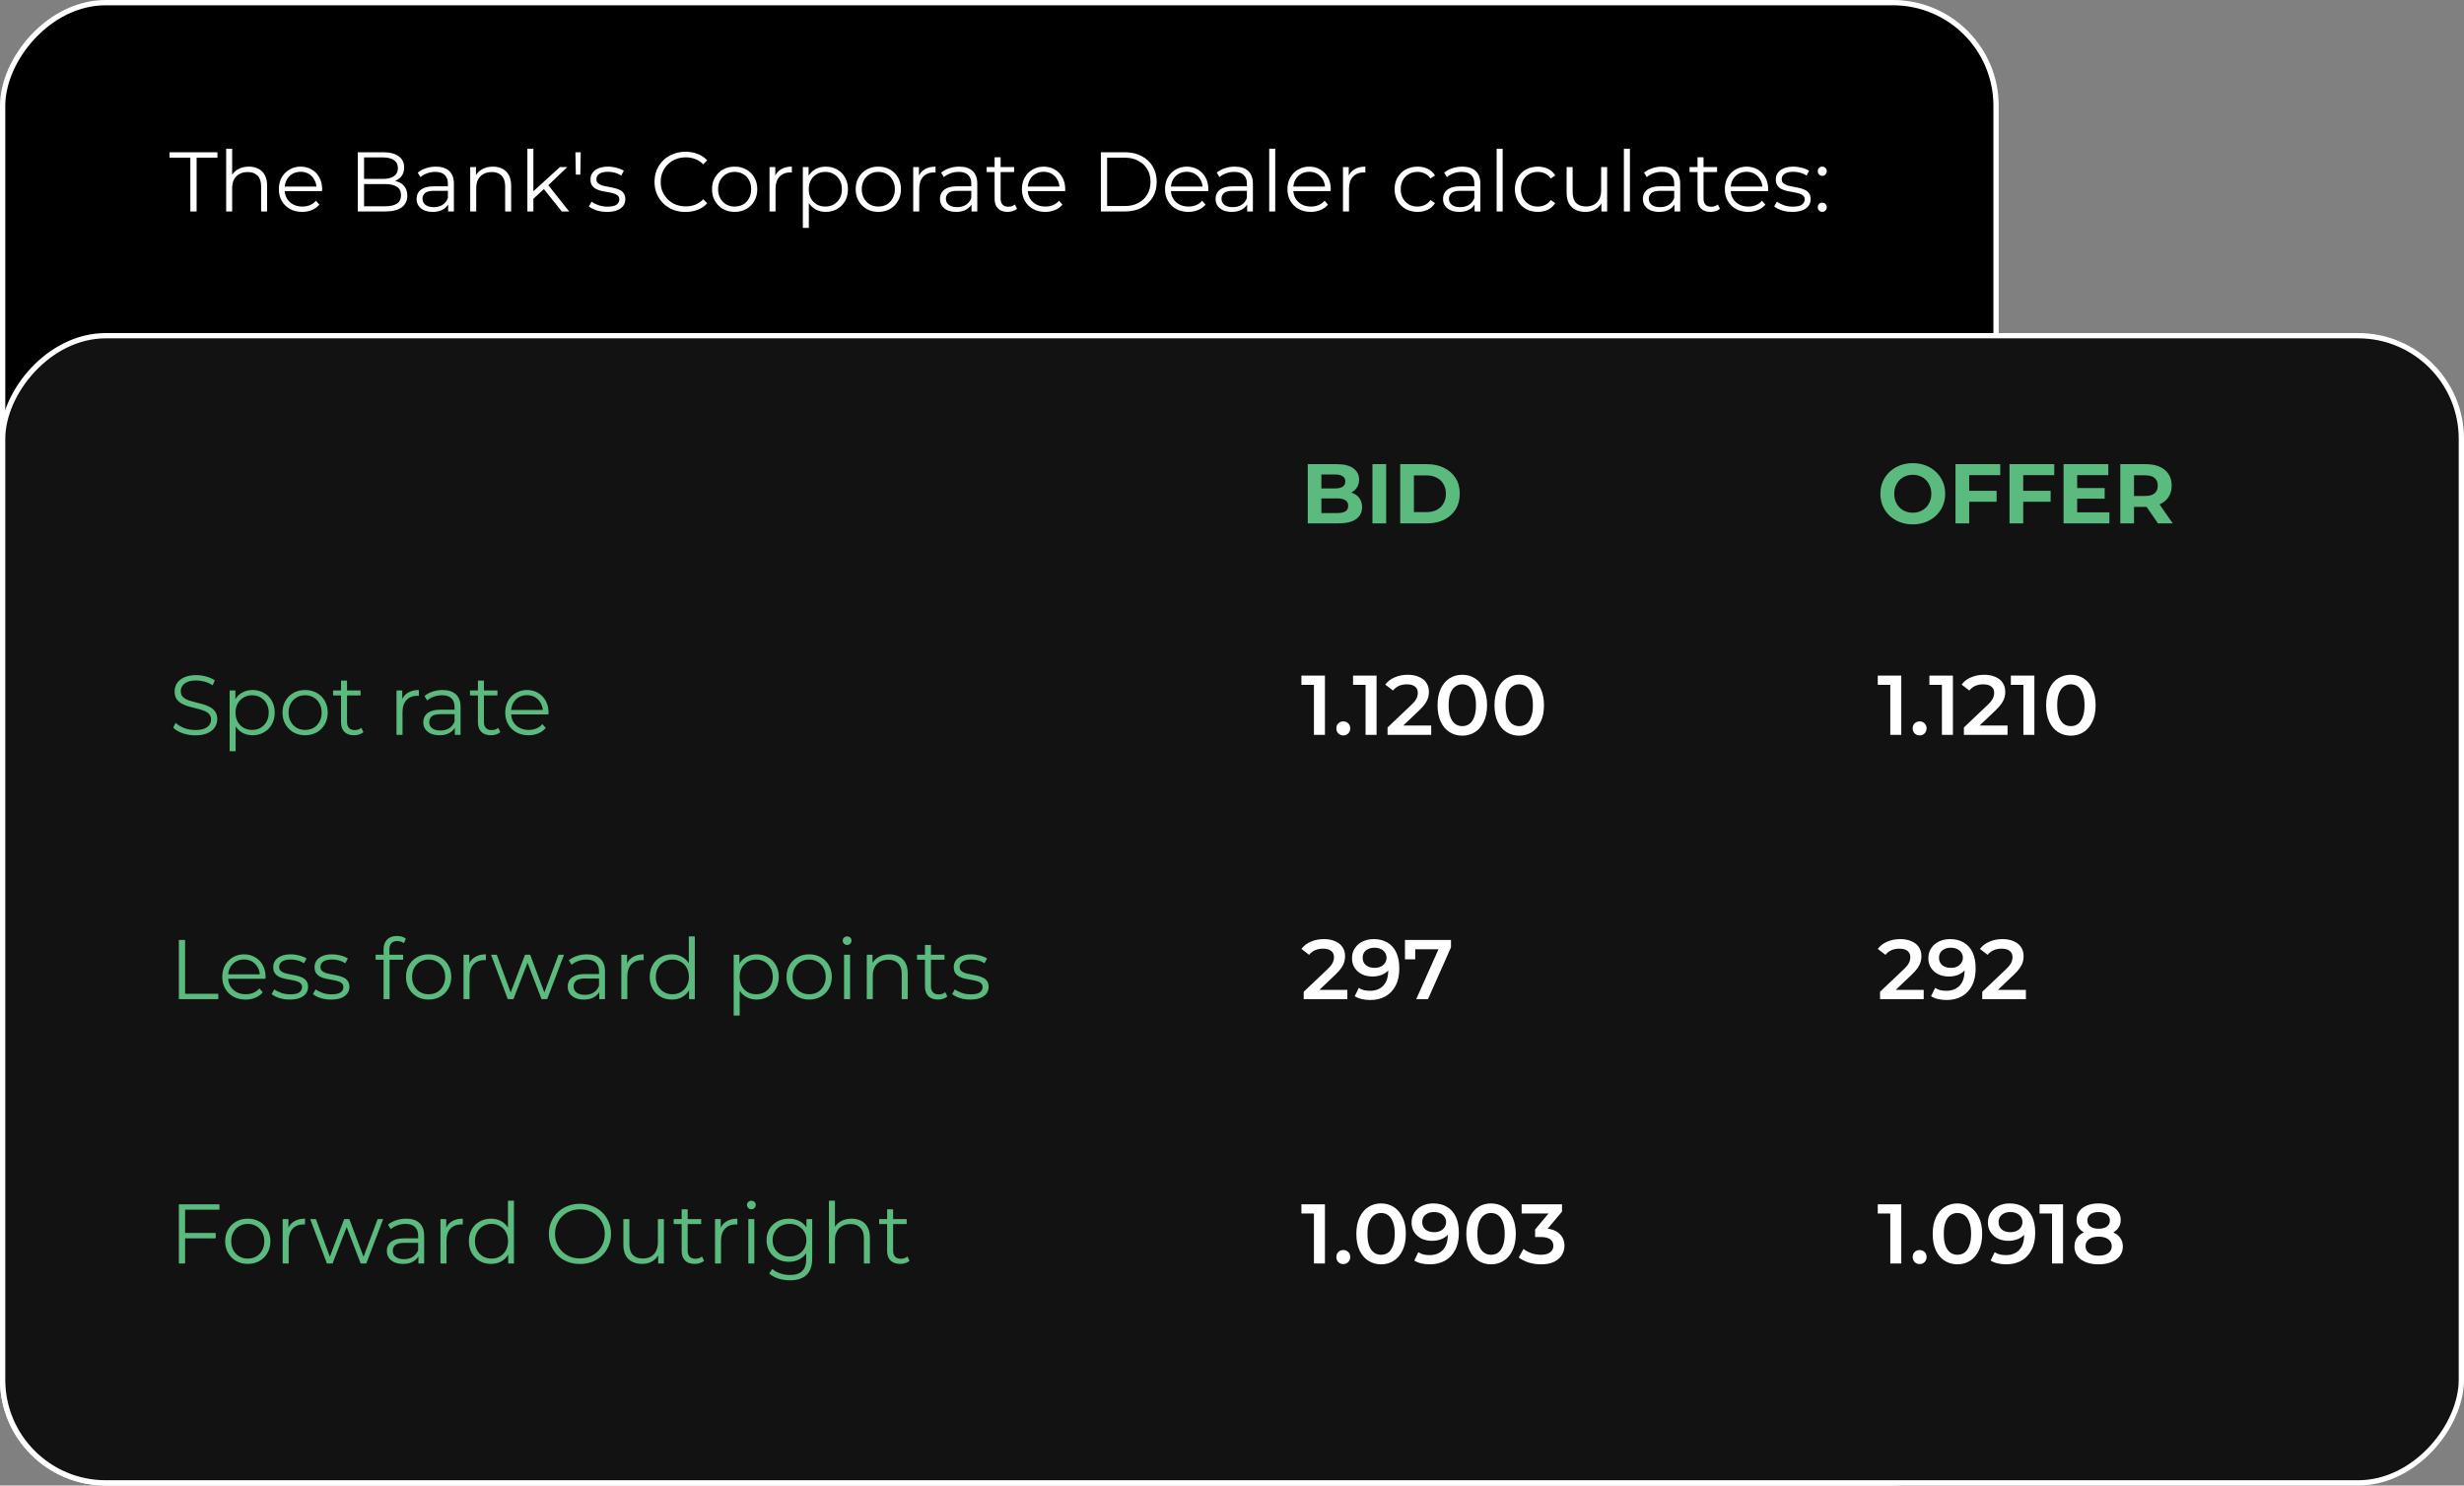 <svg width="466" height="281" viewBox="0 0 466 281" fill="none" xmlns="http://www.w3.org/2000/svg">
<rect x="0" y="0" width="466" height="281" fill="#808080" stroke="none"/>
<rect x="0.5" y="-0.5" width="377" height="280" rx="19.5" transform="matrix(1 0 0 -1 0 280)" fill="black" stroke="white"/>
<rect x="0.5" y="-0.5" width="465" height="217" rx="19.5" transform="matrix(1 0 0 -1 0 280)" fill="#121212" stroke="white"/>
<path d="M36 40V29.824H32.064V28.8H41.12V29.824H37.184V40H36ZM42.772 40V28.128H43.907V33.904L43.684 33.472C43.95 32.864 44.377 32.389 44.964 32.048C45.55 31.696 46.249 31.52 47.059 31.52C47.742 31.52 48.34 31.653 48.852 31.92C49.374 32.176 49.779 32.571 50.068 33.104C50.366 33.637 50.516 34.309 50.516 35.12V40H49.38V35.232C49.38 34.347 49.156 33.68 48.708 33.232C48.27 32.773 47.651 32.544 46.852 32.544C46.254 32.544 45.731 32.667 45.283 32.912C44.846 33.147 44.505 33.493 44.26 33.952C44.025 34.4 43.907 34.944 43.907 35.584V40H42.772ZM57.152 40.08C56.277 40.08 55.509 39.899 54.848 39.536C54.187 39.163 53.669 38.656 53.296 38.016C52.923 37.365 52.736 36.624 52.736 35.792C52.736 34.96 52.912 34.224 53.264 33.584C53.627 32.944 54.117 32.443 54.736 32.08C55.365 31.707 56.069 31.52 56.848 31.52C57.637 31.52 58.336 31.701 58.944 32.064C59.563 32.416 60.048 32.917 60.4 33.568C60.752 34.208 60.928 34.949 60.928 35.792C60.928 35.845 60.923 35.904 60.912 35.968C60.912 36.021 60.912 36.08 60.912 36.144H53.6V35.296H60.304L59.856 35.632C59.856 35.024 59.723 34.485 59.456 34.016C59.2 33.536 58.848 33.163 58.4 32.896C57.952 32.629 57.435 32.496 56.848 32.496C56.272 32.496 55.755 32.629 55.296 32.896C54.837 33.163 54.48 33.536 54.224 34.016C53.968 34.496 53.84 35.045 53.84 35.664V35.84C53.84 36.48 53.979 37.045 54.256 37.536C54.544 38.016 54.939 38.395 55.44 38.672C55.952 38.939 56.533 39.072 57.184 39.072C57.696 39.072 58.171 38.981 58.608 38.8C59.056 38.619 59.44 38.341 59.76 37.968L60.4 38.704C60.027 39.152 59.557 39.493 58.992 39.728C58.437 39.963 57.824 40.08 57.152 40.08ZM67.668 40V28.8H72.5C73.748 28.8 74.713 29.051 75.396 29.552C76.089 30.053 76.436 30.763 76.436 31.68C76.436 32.288 76.292 32.8 76.004 33.216C75.726 33.632 75.342 33.947 74.852 34.16C74.372 34.373 73.844 34.48 73.268 34.48L73.54 34.096C74.254 34.096 74.868 34.208 75.38 34.432C75.902 34.645 76.308 34.971 76.596 35.408C76.884 35.835 77.028 36.368 77.028 37.008C77.028 37.957 76.676 38.693 75.972 39.216C75.278 39.739 74.228 40 72.82 40H67.668ZM68.852 39.024H72.804C73.785 39.024 74.537 38.859 75.06 38.528C75.582 38.187 75.844 37.648 75.844 36.912C75.844 36.187 75.582 35.659 75.06 35.328C74.537 34.987 73.785 34.816 72.804 34.816H68.724V33.84H72.42C73.316 33.84 74.009 33.669 74.5 33.328C75.001 32.987 75.252 32.48 75.252 31.808C75.252 31.125 75.001 30.619 74.5 30.288C74.009 29.947 73.316 29.776 72.42 29.776H68.852V39.024ZM84.754 40V38.144L84.706 37.84V34.736C84.706 34.021 84.504 33.472 84.098 33.088C83.704 32.704 83.112 32.512 82.322 32.512C81.778 32.512 81.261 32.603 80.77 32.784C80.28 32.965 79.864 33.205 79.522 33.504L79.01 32.656C79.437 32.293 79.949 32.016 80.546 31.824C81.144 31.621 81.773 31.52 82.434 31.52C83.522 31.52 84.36 31.792 84.946 32.336C85.544 32.869 85.842 33.685 85.842 34.784V40H84.754ZM81.858 40.08C81.229 40.08 80.68 39.979 80.21 39.776C79.752 39.563 79.4 39.275 79.154 38.912C78.909 38.539 78.786 38.112 78.786 37.632C78.786 37.195 78.888 36.8 79.09 36.448C79.304 36.085 79.645 35.797 80.114 35.584C80.594 35.36 81.234 35.248 82.034 35.248H84.93V36.096H82.066C81.256 36.096 80.69 36.24 80.37 36.528C80.061 36.816 79.906 37.173 79.906 37.6C79.906 38.08 80.093 38.464 80.466 38.752C80.84 39.04 81.362 39.184 82.034 39.184C82.674 39.184 83.224 39.04 83.682 38.752C84.152 38.453 84.493 38.027 84.706 37.472L84.962 38.256C84.749 38.811 84.376 39.253 83.842 39.584C83.32 39.915 82.658 40.08 81.858 40.08ZM88.928 40V31.6H90.016V33.904L89.84 33.472C90.106 32.864 90.533 32.389 91.12 32.048C91.706 31.696 92.405 31.52 93.216 31.52C93.898 31.52 94.496 31.653 95.008 31.92C95.53 32.176 95.936 32.571 96.224 33.104C96.522 33.637 96.672 34.309 96.672 35.12V40H95.536V35.232C95.536 34.347 95.312 33.68 94.864 33.232C94.426 32.773 93.808 32.544 93.008 32.544C92.41 32.544 91.888 32.667 91.44 32.912C91.002 33.147 90.661 33.493 90.416 33.952C90.181 34.4 90.064 34.944 90.064 35.584V40H88.928ZM100.636 37.824L100.668 36.368L105.9 31.6H107.292L103.596 35.136L102.956 35.68L100.636 37.824ZM99.74 40V28.128H100.876V40H99.74ZM106.252 40L102.748 35.632L103.484 34.752L107.644 40H106.252ZM108.903 33.024L108.823 28.8H109.831L109.751 33.024H108.903ZM114.793 40.08C114.1 40.08 113.444 39.984 112.825 39.792C112.206 39.589 111.721 39.339 111.369 39.04L111.881 38.144C112.222 38.4 112.66 38.624 113.193 38.816C113.726 38.997 114.286 39.088 114.873 39.088C115.673 39.088 116.249 38.965 116.601 38.72C116.953 38.464 117.129 38.128 117.129 37.712C117.129 37.403 117.028 37.163 116.825 36.992C116.633 36.811 116.377 36.677 116.057 36.592C115.737 36.496 115.38 36.416 114.985 36.352C114.59 36.288 114.196 36.213 113.801 36.128C113.417 36.043 113.065 35.92 112.745 35.76C112.425 35.589 112.164 35.36 111.961 35.072C111.769 34.784 111.673 34.4 111.673 33.92C111.673 33.461 111.801 33.051 112.057 32.688C112.313 32.325 112.686 32.043 113.177 31.84C113.678 31.627 114.286 31.52 115.001 31.52C115.545 31.52 116.089 31.595 116.633 31.744C117.177 31.883 117.625 32.069 117.977 32.304L117.481 33.216C117.108 32.96 116.708 32.779 116.281 32.672C115.854 32.555 115.428 32.496 115.001 32.496C114.244 32.496 113.684 32.629 113.321 32.896C112.969 33.152 112.793 33.483 112.793 33.888C112.793 34.208 112.889 34.459 113.081 34.64C113.284 34.821 113.545 34.965 113.865 35.072C114.196 35.168 114.553 35.248 114.937 35.312C115.332 35.376 115.721 35.456 116.105 35.552C116.5 35.637 116.857 35.76 117.177 35.92C117.508 36.069 117.769 36.288 117.961 36.576C118.164 36.853 118.265 37.221 118.265 37.68C118.265 38.171 118.126 38.597 117.849 38.96C117.582 39.312 117.188 39.589 116.665 39.792C116.153 39.984 115.529 40.08 114.793 40.08ZM129.641 40.096C128.798 40.096 128.02 39.957 127.305 39.68C126.59 39.392 125.972 38.992 125.449 38.48C124.926 37.968 124.516 37.365 124.217 36.672C123.929 35.979 123.785 35.221 123.785 34.4C123.785 33.579 123.929 32.821 124.217 32.128C124.516 31.435 124.926 30.832 125.449 30.32C125.982 29.808 126.606 29.413 127.321 29.136C128.036 28.848 128.814 28.704 129.657 28.704C130.468 28.704 131.23 28.843 131.945 29.12C132.66 29.387 133.262 29.792 133.753 30.336L133.001 31.088C132.542 30.619 132.036 30.283 131.481 30.08C130.926 29.867 130.329 29.76 129.689 29.76C129.017 29.76 128.393 29.877 127.817 30.112C127.241 30.336 126.74 30.661 126.313 31.088C125.886 31.504 125.55 31.995 125.305 32.56C125.07 33.115 124.953 33.728 124.953 34.4C124.953 35.072 125.07 35.691 125.305 36.256C125.55 36.811 125.886 37.301 126.313 37.728C126.74 38.144 127.241 38.469 127.817 38.704C128.393 38.928 129.017 39.04 129.689 39.04C130.329 39.04 130.926 38.933 131.481 38.72C132.036 38.507 132.542 38.165 133.001 37.696L133.753 38.448C133.262 38.992 132.66 39.403 131.945 39.68C131.23 39.957 130.462 40.096 129.641 40.096ZM138.93 40.08C138.119 40.08 137.389 39.899 136.738 39.536C136.098 39.163 135.591 38.656 135.218 38.016C134.845 37.365 134.658 36.624 134.658 35.792C134.658 34.949 134.845 34.208 135.218 33.568C135.591 32.928 136.098 32.427 136.738 32.064C137.378 31.701 138.109 31.52 138.93 31.52C139.762 31.52 140.498 31.701 141.138 32.064C141.789 32.427 142.295 32.928 142.658 33.568C143.031 34.208 143.218 34.949 143.218 35.792C143.218 36.624 143.031 37.365 142.658 38.016C142.295 38.656 141.789 39.163 141.138 39.536C140.487 39.899 139.751 40.08 138.93 40.08ZM138.93 39.072C139.538 39.072 140.077 38.939 140.546 38.672C141.015 38.395 141.383 38.011 141.65 37.52C141.927 37.019 142.066 36.443 142.066 35.792C142.066 35.131 141.927 34.555 141.65 34.064C141.383 33.573 141.015 33.195 140.546 32.928C140.077 32.651 139.543 32.512 138.946 32.512C138.349 32.512 137.815 32.651 137.346 32.928C136.877 33.195 136.503 33.573 136.226 34.064C135.949 34.555 135.81 35.131 135.81 35.792C135.81 36.443 135.949 37.019 136.226 37.52C136.503 38.011 136.877 38.395 137.346 38.672C137.815 38.939 138.343 39.072 138.93 39.072ZM145.537 40V31.6H146.625V33.888L146.513 33.488C146.748 32.848 147.142 32.363 147.697 32.032C148.252 31.691 148.94 31.52 149.761 31.52V32.624C149.718 32.624 149.676 32.624 149.633 32.624C149.59 32.613 149.548 32.608 149.505 32.608C148.62 32.608 147.926 32.88 147.425 33.424C146.924 33.957 146.673 34.72 146.673 35.712V40H145.537ZM156.17 40.08C155.445 40.08 154.789 39.915 154.202 39.584C153.615 39.243 153.146 38.757 152.794 38.128C152.453 37.488 152.282 36.709 152.282 35.792C152.282 34.875 152.453 34.101 152.794 33.472C153.135 32.832 153.599 32.347 154.186 32.016C154.773 31.685 155.434 31.52 156.17 31.52C156.97 31.52 157.685 31.701 158.314 32.064C158.954 32.416 159.455 32.917 159.818 33.568C160.181 34.208 160.362 34.949 160.362 35.792C160.362 36.645 160.181 37.392 159.818 38.032C159.455 38.672 158.954 39.173 158.314 39.536C157.685 39.899 156.97 40.08 156.17 40.08ZM151.834 43.104V31.6H152.922V34.128L152.81 35.808L152.97 37.504V43.104H151.834ZM156.09 39.072C156.687 39.072 157.221 38.939 157.69 38.672C158.159 38.395 158.533 38.011 158.81 37.52C159.087 37.019 159.226 36.443 159.226 35.792C159.226 35.141 159.087 34.571 158.81 34.08C158.533 33.589 158.159 33.205 157.69 32.928C157.221 32.651 156.687 32.512 156.09 32.512C155.493 32.512 154.954 32.651 154.474 32.928C154.005 33.205 153.631 33.589 153.354 34.08C153.087 34.571 152.954 35.141 152.954 35.792C152.954 36.443 153.087 37.019 153.354 37.52C153.631 38.011 154.005 38.395 154.474 38.672C154.954 38.939 155.493 39.072 156.09 39.072ZM166.102 40.08C165.291 40.08 164.56 39.899 163.91 39.536C163.27 39.163 162.763 38.656 162.39 38.016C162.016 37.365 161.83 36.624 161.83 35.792C161.83 34.949 162.016 34.208 162.39 33.568C162.763 32.928 163.27 32.427 163.91 32.064C164.55 31.701 165.28 31.52 166.102 31.52C166.934 31.52 167.67 31.701 168.31 32.064C168.96 32.427 169.467 32.928 169.83 33.568C170.203 34.208 170.39 34.949 170.39 35.792C170.39 36.624 170.203 37.365 169.83 38.016C169.467 38.656 168.96 39.163 168.31 39.536C167.659 39.899 166.923 40.08 166.102 40.08ZM166.102 39.072C166.71 39.072 167.248 38.939 167.718 38.672C168.187 38.395 168.555 38.011 168.822 37.52C169.099 37.019 169.238 36.443 169.238 35.792C169.238 35.131 169.099 34.555 168.822 34.064C168.555 33.573 168.187 33.195 167.718 32.928C167.248 32.651 166.715 32.512 166.118 32.512C165.52 32.512 164.987 32.651 164.518 32.928C164.048 33.195 163.675 33.573 163.398 34.064C163.12 34.555 162.982 35.131 162.982 35.792C162.982 36.443 163.12 37.019 163.398 37.52C163.675 38.011 164.048 38.395 164.518 38.672C164.987 38.939 165.515 39.072 166.102 39.072ZM172.709 40V31.6H173.797V33.888L173.685 33.488C173.92 32.848 174.314 32.363 174.869 32.032C175.424 31.691 176.112 31.52 176.933 31.52V32.624C176.89 32.624 176.848 32.624 176.805 32.624C176.762 32.613 176.72 32.608 176.677 32.608C175.792 32.608 175.098 32.88 174.597 33.424C174.096 33.957 173.845 34.72 173.845 35.712V40H172.709ZM183.739 40V38.144L183.691 37.84V34.736C183.691 34.021 183.488 33.472 183.083 33.088C182.688 32.704 182.096 32.512 181.307 32.512C180.763 32.512 180.245 32.603 179.755 32.784C179.264 32.965 178.848 33.205 178.507 33.504L177.995 32.656C178.421 32.293 178.933 32.016 179.531 31.824C180.128 31.621 180.757 31.52 181.419 31.52C182.507 31.52 183.344 31.792 183.931 32.336C184.528 32.869 184.827 33.685 184.827 34.784V40H183.739ZM180.843 40.08C180.213 40.08 179.664 39.979 179.195 39.776C178.736 39.563 178.384 39.275 178.139 38.912C177.893 38.539 177.771 38.112 177.771 37.632C177.771 37.195 177.872 36.8 178.075 36.448C178.288 36.085 178.629 35.797 179.099 35.584C179.579 35.36 180.219 35.248 181.019 35.248H183.915V36.096H181.051C180.24 36.096 179.675 36.24 179.355 36.528C179.045 36.816 178.891 37.173 178.891 37.6C178.891 38.08 179.077 38.464 179.451 38.752C179.824 39.04 180.347 39.184 181.019 39.184C181.659 39.184 182.208 39.04 182.667 38.752C183.136 38.453 183.477 38.027 183.691 37.472L183.947 38.256C183.733 38.811 183.36 39.253 182.827 39.584C182.304 39.915 181.643 40.08 180.843 40.08ZM190.568 40.08C189.779 40.08 189.171 39.867 188.744 39.44C188.317 39.013 188.104 38.411 188.104 37.632V29.744H189.24V37.568C189.24 38.059 189.363 38.437 189.608 38.704C189.864 38.971 190.227 39.104 190.696 39.104C191.197 39.104 191.613 38.96 191.944 38.672L192.344 39.488C192.12 39.691 191.848 39.84 191.528 39.936C191.219 40.032 190.899 40.08 190.568 40.08ZM186.6 32.544V31.6H191.8V32.544H186.6ZM197.683 40.08C196.809 40.08 196.041 39.899 195.379 39.536C194.718 39.163 194.201 38.656 193.827 38.016C193.454 37.365 193.267 36.624 193.267 35.792C193.267 34.96 193.443 34.224 193.795 33.584C194.158 32.944 194.649 32.443 195.267 32.08C195.897 31.707 196.601 31.52 197.379 31.52C198.169 31.52 198.867 31.701 199.475 32.064C200.094 32.416 200.579 32.917 200.931 33.568C201.283 34.208 201.459 34.949 201.459 35.792C201.459 35.845 201.454 35.904 201.443 35.968C201.443 36.021 201.443 36.08 201.443 36.144H194.131V35.296H200.835L200.387 35.632C200.387 35.024 200.254 34.485 199.987 34.016C199.731 33.536 199.379 33.163 198.931 32.896C198.483 32.629 197.966 32.496 197.379 32.496C196.803 32.496 196.286 32.629 195.827 32.896C195.369 33.163 195.011 33.536 194.755 34.016C194.499 34.496 194.371 35.045 194.371 35.664V35.84C194.371 36.48 194.51 37.045 194.787 37.536C195.075 38.016 195.47 38.395 195.971 38.672C196.483 38.939 197.065 39.072 197.715 39.072C198.227 39.072 198.702 38.981 199.139 38.8C199.587 38.619 199.971 38.341 200.291 37.968L200.931 38.704C200.558 39.152 200.089 39.493 199.523 39.728C198.969 39.963 198.355 40.08 197.683 40.08ZM208.199 40V28.8H212.759C213.954 28.8 214.999 29.04 215.895 29.52C216.802 29.989 217.506 30.645 218.007 31.488C218.508 32.331 218.759 33.301 218.759 34.4C218.759 35.499 218.508 36.469 218.007 37.312C217.506 38.155 216.802 38.816 215.895 39.296C214.999 39.765 213.954 40 212.759 40H208.199ZM209.383 38.976H212.695C213.687 38.976 214.546 38.784 215.271 38.4C216.007 38.005 216.578 37.467 216.983 36.784C217.388 36.091 217.591 35.296 217.591 34.4C217.591 33.493 217.388 32.699 216.983 32.016C216.578 31.333 216.007 30.8 215.271 30.416C214.546 30.021 213.687 29.824 212.695 29.824H209.383V38.976ZM224.746 40.08C223.871 40.08 223.103 39.899 222.442 39.536C221.78 39.163 221.263 38.656 220.89 38.016C220.516 37.365 220.33 36.624 220.33 35.792C220.33 34.96 220.506 34.224 220.858 33.584C221.22 32.944 221.711 32.443 222.33 32.08C222.959 31.707 223.663 31.52 224.442 31.52C225.231 31.52 225.93 31.701 226.538 32.064C227.156 32.416 227.642 32.917 227.994 33.568C228.346 34.208 228.522 34.949 228.522 35.792C228.522 35.845 228.516 35.904 228.506 35.968C228.506 36.021 228.506 36.08 228.506 36.144H221.194V35.296H227.898L227.45 35.632C227.45 35.024 227.316 34.485 227.05 34.016C226.794 33.536 226.442 33.163 225.994 32.896C225.546 32.629 225.028 32.496 224.442 32.496C223.866 32.496 223.348 32.629 222.89 32.896C222.431 33.163 222.074 33.536 221.818 34.016C221.562 34.496 221.434 35.045 221.434 35.664V35.84C221.434 36.48 221.572 37.045 221.85 37.536C222.138 38.016 222.532 38.395 223.034 38.672C223.546 38.939 224.127 39.072 224.778 39.072C225.29 39.072 225.764 38.981 226.202 38.8C226.65 38.619 227.034 38.341 227.354 37.968L227.994 38.704C227.62 39.152 227.151 39.493 226.586 39.728C226.031 39.963 225.418 40.08 224.746 40.08ZM235.864 40V38.144L235.816 37.84V34.736C235.816 34.021 235.613 33.472 235.208 33.088C234.813 32.704 234.221 32.512 233.432 32.512C232.888 32.512 232.37 32.603 231.88 32.784C231.389 32.965 230.973 33.205 230.632 33.504L230.12 32.656C230.546 32.293 231.058 32.016 231.656 31.824C232.253 31.621 232.882 31.52 233.544 31.52C234.632 31.52 235.469 31.792 236.056 32.336C236.653 32.869 236.952 33.685 236.952 34.784V40H235.864ZM232.968 40.08C232.338 40.08 231.789 39.979 231.32 39.776C230.861 39.563 230.509 39.275 230.264 38.912C230.018 38.539 229.896 38.112 229.896 37.632C229.896 37.195 229.997 36.8 230.2 36.448C230.413 36.085 230.754 35.797 231.224 35.584C231.704 35.36 232.344 35.248 233.144 35.248H236.04V36.096H233.176C232.365 36.096 231.8 36.24 231.48 36.528C231.17 36.816 231.016 37.173 231.016 37.6C231.016 38.08 231.202 38.464 231.576 38.752C231.949 39.04 232.472 39.184 233.144 39.184C233.784 39.184 234.333 39.04 234.792 38.752C235.261 38.453 235.602 38.027 235.816 37.472L236.072 38.256C235.858 38.811 235.485 39.253 234.952 39.584C234.429 39.915 233.768 40.08 232.968 40.08ZM240.037 40V28.128H241.173V40H240.037ZM247.902 40.08C247.027 40.08 246.259 39.899 245.598 39.536C244.937 39.163 244.419 38.656 244.046 38.016C243.673 37.365 243.486 36.624 243.486 35.792C243.486 34.96 243.662 34.224 244.014 33.584C244.377 32.944 244.867 32.443 245.486 32.08C246.115 31.707 246.819 31.52 247.598 31.52C248.387 31.52 249.086 31.701 249.694 32.064C250.313 32.416 250.798 32.917 251.15 33.568C251.502 34.208 251.678 34.949 251.678 35.792C251.678 35.845 251.673 35.904 251.662 35.968C251.662 36.021 251.662 36.08 251.662 36.144H244.35V35.296H251.054L250.606 35.632C250.606 35.024 250.473 34.485 250.206 34.016C249.95 33.536 249.598 33.163 249.15 32.896C248.702 32.629 248.185 32.496 247.598 32.496C247.022 32.496 246.505 32.629 246.046 32.896C245.587 33.163 245.23 33.536 244.974 34.016C244.718 34.496 244.59 35.045 244.59 35.664V35.84C244.59 36.48 244.729 37.045 245.006 37.536C245.294 38.016 245.689 38.395 246.19 38.672C246.702 38.939 247.283 39.072 247.934 39.072C248.446 39.072 248.921 38.981 249.358 38.8C249.806 38.619 250.19 38.341 250.51 37.968L251.15 38.704C250.777 39.152 250.307 39.493 249.742 39.728C249.187 39.963 248.574 40.08 247.902 40.08ZM253.99 40V31.6H255.078V33.888L254.966 33.488C255.201 32.848 255.596 32.363 256.15 32.032C256.705 31.691 257.393 31.52 258.214 31.52V32.624C258.172 32.624 258.129 32.624 258.086 32.624C258.044 32.613 258.001 32.608 257.958 32.608C257.073 32.608 256.38 32.88 255.878 33.424C255.377 33.957 255.126 34.72 255.126 35.712V40H253.99ZM268.088 40.08C267.256 40.08 266.509 39.899 265.848 39.536C265.197 39.163 264.685 38.656 264.312 38.016C263.938 37.365 263.752 36.624 263.752 35.792C263.752 34.949 263.938 34.208 264.312 33.568C264.685 32.928 265.197 32.427 265.848 32.064C266.509 31.701 267.256 31.52 268.088 31.52C268.802 31.52 269.448 31.659 270.024 31.936C270.6 32.213 271.053 32.629 271.384 33.184L270.536 33.76C270.248 33.333 269.89 33.019 269.464 32.816C269.037 32.613 268.573 32.512 268.072 32.512C267.474 32.512 266.936 32.651 266.456 32.928C265.976 33.195 265.597 33.573 265.32 34.064C265.042 34.555 264.904 35.131 264.904 35.792C264.904 36.453 265.042 37.029 265.32 37.52C265.597 38.011 265.976 38.395 266.456 38.672C266.936 38.939 267.474 39.072 268.072 39.072C268.573 39.072 269.037 38.971 269.464 38.768C269.89 38.565 270.248 38.256 270.536 37.84L271.384 38.416C271.053 38.96 270.6 39.376 270.024 39.664C269.448 39.941 268.802 40.08 268.088 40.08ZM278.879 40V38.144L278.831 37.84V34.736C278.831 34.021 278.629 33.472 278.223 33.088C277.829 32.704 277.237 32.512 276.447 32.512C275.903 32.512 275.386 32.603 274.895 32.784C274.405 32.965 273.989 33.205 273.647 33.504L273.135 32.656C273.562 32.293 274.074 32.016 274.671 31.824C275.269 31.621 275.898 31.52 276.559 31.52C277.647 31.52 278.485 31.792 279.071 32.336C279.669 32.869 279.967 33.685 279.967 34.784V40H278.879ZM275.983 40.08C275.354 40.08 274.805 39.979 274.335 39.776C273.877 39.563 273.525 39.275 273.279 38.912C273.034 38.539 272.911 38.112 272.911 37.632C272.911 37.195 273.013 36.8 273.215 36.448C273.429 36.085 273.77 35.797 274.239 35.584C274.719 35.36 275.359 35.248 276.159 35.248H279.055V36.096H276.191C275.381 36.096 274.815 36.24 274.495 36.528C274.186 36.816 274.031 37.173 274.031 37.6C274.031 38.08 274.218 38.464 274.591 38.752C274.965 39.04 275.487 39.184 276.159 39.184C276.799 39.184 277.349 39.04 277.807 38.752C278.277 38.453 278.618 38.027 278.831 37.472L279.087 38.256C278.874 38.811 278.501 39.253 277.967 39.584C277.445 39.915 276.783 40.08 275.983 40.08ZM283.053 40V28.128H284.189V40H283.053ZM290.838 40.08C290.006 40.08 289.259 39.899 288.598 39.536C287.947 39.163 287.435 38.656 287.062 38.016C286.688 37.365 286.502 36.624 286.502 35.792C286.502 34.949 286.688 34.208 287.062 33.568C287.435 32.928 287.947 32.427 288.598 32.064C289.259 31.701 290.006 31.52 290.838 31.52C291.552 31.52 292.198 31.659 292.774 31.936C293.35 32.213 293.803 32.629 294.134 33.184L293.286 33.76C292.998 33.333 292.64 33.019 292.214 32.816C291.787 32.613 291.323 32.512 290.822 32.512C290.224 32.512 289.686 32.651 289.206 32.928C288.726 33.195 288.347 33.573 288.07 34.064C287.792 34.555 287.654 35.131 287.654 35.792C287.654 36.453 287.792 37.029 288.07 37.52C288.347 38.011 288.726 38.395 289.206 38.672C289.686 38.939 290.224 39.072 290.822 39.072C291.323 39.072 291.787 38.971 292.214 38.768C292.64 38.565 292.998 38.256 293.286 37.84L294.134 38.416C293.803 38.96 293.35 39.376 292.774 39.664C292.198 39.941 291.552 40.08 290.838 40.08ZM299.837 40.08C299.123 40.08 298.499 39.947 297.965 39.68C297.432 39.413 297.016 39.013 296.717 38.48C296.429 37.947 296.285 37.28 296.285 36.48V31.6H297.421V36.352C297.421 37.248 297.64 37.925 298.077 38.384C298.525 38.832 299.149 39.056 299.949 39.056C300.536 39.056 301.043 38.939 301.469 38.704C301.907 38.459 302.237 38.107 302.461 37.648C302.696 37.189 302.813 36.64 302.813 36V31.6H303.949V40H302.861V37.696L303.037 38.112C302.771 38.731 302.355 39.216 301.789 39.568C301.235 39.909 300.584 40.08 299.837 40.08ZM307.115 40V28.128H308.251V40H307.115ZM316.676 40V38.144L316.628 37.84V34.736C316.628 34.021 316.425 33.472 316.02 33.088C315.625 32.704 315.033 32.512 314.244 32.512C313.7 32.512 313.183 32.603 312.692 32.784C312.201 32.965 311.785 33.205 311.444 33.504L310.932 32.656C311.359 32.293 311.871 32.016 312.468 31.824C313.065 31.621 313.695 31.52 314.356 31.52C315.444 31.52 316.281 31.792 316.868 32.336C317.465 32.869 317.764 33.685 317.764 34.784V40H316.676ZM313.78 40.08C313.151 40.08 312.601 39.979 312.132 39.776C311.673 39.563 311.321 39.275 311.076 38.912C310.831 38.539 310.708 38.112 310.708 37.632C310.708 37.195 310.809 36.8 311.012 36.448C311.225 36.085 311.567 35.797 312.036 35.584C312.516 35.36 313.156 35.248 313.956 35.248H316.852V36.096H313.988C313.177 36.096 312.612 36.24 312.292 36.528C311.983 36.816 311.828 37.173 311.828 37.6C311.828 38.08 312.015 38.464 312.388 38.752C312.761 39.04 313.284 39.184 313.956 39.184C314.596 39.184 315.145 39.04 315.604 38.752C316.073 38.453 316.415 38.027 316.628 37.472L316.884 38.256C316.671 38.811 316.297 39.253 315.764 39.584C315.241 39.915 314.58 40.08 313.78 40.08ZM323.506 40.08C322.716 40.08 322.108 39.867 321.682 39.44C321.255 39.013 321.042 38.411 321.042 37.632V29.744H322.178V37.568C322.178 38.059 322.3 38.437 322.546 38.704C322.802 38.971 323.164 39.104 323.634 39.104C324.135 39.104 324.551 38.96 324.882 38.672L325.282 39.488C325.058 39.691 324.786 39.84 324.466 39.936C324.156 40.032 323.836 40.08 323.506 40.08ZM319.538 32.544V31.6H324.738V32.544H319.538ZM330.621 40.08C329.746 40.08 328.978 39.899 328.317 39.536C327.655 39.163 327.138 38.656 326.765 38.016C326.391 37.365 326.205 36.624 326.205 35.792C326.205 34.96 326.381 34.224 326.733 33.584C327.095 32.944 327.586 32.443 328.205 32.08C328.834 31.707 329.538 31.52 330.317 31.52C331.106 31.52 331.805 31.701 332.413 32.064C333.031 32.416 333.517 32.917 333.869 33.568C334.221 34.208 334.397 34.949 334.397 35.792C334.397 35.845 334.391 35.904 334.381 35.968C334.381 36.021 334.381 36.08 334.381 36.144H327.069V35.296H333.773L333.325 35.632C333.325 35.024 333.191 34.485 332.925 34.016C332.669 33.536 332.317 33.163 331.869 32.896C331.421 32.629 330.903 32.496 330.317 32.496C329.741 32.496 329.223 32.629 328.765 32.896C328.306 33.163 327.949 33.536 327.693 34.016C327.437 34.496 327.309 35.045 327.309 35.664V35.84C327.309 36.48 327.447 37.045 327.725 37.536C328.013 38.016 328.407 38.395 328.909 38.672C329.421 38.939 330.002 39.072 330.653 39.072C331.165 39.072 331.639 38.981 332.077 38.8C332.525 38.619 332.909 38.341 333.229 37.968L333.869 38.704C333.495 39.152 333.026 39.493 332.461 39.728C331.906 39.963 331.293 40.08 330.621 40.08ZM338.965 40.08C338.272 40.08 337.616 39.984 336.997 39.792C336.378 39.589 335.893 39.339 335.541 39.04L336.053 38.144C336.394 38.4 336.832 38.624 337.365 38.816C337.898 38.997 338.458 39.088 339.045 39.088C339.845 39.088 340.421 38.965 340.773 38.72C341.125 38.464 341.301 38.128 341.301 37.712C341.301 37.403 341.2 37.163 340.997 36.992C340.805 36.811 340.549 36.677 340.229 36.592C339.909 36.496 339.552 36.416 339.157 36.352C338.762 36.288 338.368 36.213 337.973 36.128C337.589 36.043 337.237 35.92 336.917 35.76C336.597 35.589 336.336 35.36 336.133 35.072C335.941 34.784 335.845 34.4 335.845 33.92C335.845 33.461 335.973 33.051 336.229 32.688C336.485 32.325 336.858 32.043 337.349 31.84C337.85 31.627 338.458 31.52 339.173 31.52C339.717 31.52 340.261 31.595 340.805 31.744C341.349 31.883 341.797 32.069 342.149 32.304L341.653 33.216C341.28 32.96 340.88 32.779 340.453 32.672C340.026 32.555 339.6 32.496 339.173 32.496C338.416 32.496 337.856 32.629 337.493 32.896C337.141 33.152 336.965 33.483 336.965 33.888C336.965 34.208 337.061 34.459 337.253 34.64C337.456 34.821 337.717 34.965 338.037 35.072C338.368 35.168 338.725 35.248 339.109 35.312C339.504 35.376 339.893 35.456 340.277 35.552C340.672 35.637 341.029 35.76 341.349 35.92C341.68 36.069 341.941 36.288 342.133 36.576C342.336 36.853 342.437 37.221 342.437 37.68C342.437 38.171 342.298 38.597 342.021 38.96C341.754 39.312 341.36 39.589 340.837 39.792C340.325 39.984 339.701 40.08 338.965 40.08ZM344.634 33.264C344.399 33.264 344.196 33.179 344.026 33.008C343.866 32.837 343.786 32.629 343.786 32.384C343.786 32.128 343.866 31.92 344.026 31.76C344.196 31.6 344.399 31.52 344.634 31.52C344.868 31.52 345.066 31.6 345.226 31.76C345.396 31.92 345.482 32.128 345.482 32.384C345.482 32.629 345.396 32.837 345.226 33.008C345.066 33.179 344.868 33.264 344.634 33.264ZM344.634 40.08C344.399 40.08 344.196 39.995 344.026 39.824C343.866 39.653 343.786 39.445 343.786 39.2C343.786 38.944 343.866 38.736 344.026 38.576C344.196 38.416 344.399 38.336 344.634 38.336C344.868 38.336 345.066 38.416 345.226 38.576C345.396 38.736 345.482 38.944 345.482 39.2C345.482 39.445 345.396 39.653 345.226 39.824C345.066 39.995 344.868 40.08 344.634 40.08Z" fill="white"/>
<path d="M36.912 139.096C36.08 139.096 35.28 138.963 34.512 138.696C33.755 138.419 33.168 138.067 32.752 137.64L33.216 136.728C33.611 137.112 34.139 137.437 34.8 137.704C35.472 137.96 36.176 138.088 36.912 138.088C37.616 138.088 38.187 138.003 38.624 137.832C39.072 137.651 39.397 137.411 39.6 137.112C39.813 136.813 39.92 136.483 39.92 136.12C39.92 135.683 39.792 135.331 39.536 135.064C39.291 134.797 38.965 134.589 38.56 134.44C38.155 134.28 37.707 134.141 37.216 134.024C36.725 133.907 36.235 133.784 35.744 133.656C35.253 133.517 34.8 133.336 34.384 133.112C33.979 132.888 33.648 132.595 33.392 132.232C33.147 131.859 33.024 131.373 33.024 130.776C33.024 130.221 33.168 129.715 33.456 129.256C33.755 128.787 34.208 128.413 34.816 128.136C35.424 127.848 36.203 127.704 37.152 127.704C37.781 127.704 38.405 127.795 39.024 127.976C39.643 128.147 40.176 128.387 40.624 128.696L40.224 129.64C39.744 129.32 39.232 129.085 38.688 128.936C38.155 128.787 37.637 128.712 37.136 128.712C36.464 128.712 35.909 128.803 35.472 128.984C35.035 129.165 34.709 129.411 34.496 129.72C34.293 130.019 34.192 130.36 34.192 130.744C34.192 131.181 34.315 131.533 34.56 131.8C34.816 132.067 35.147 132.275 35.552 132.424C35.968 132.573 36.421 132.707 36.912 132.824C37.403 132.941 37.888 133.069 38.368 133.208C38.859 133.347 39.307 133.528 39.712 133.752C40.128 133.965 40.459 134.253 40.704 134.616C40.96 134.979 41.088 135.453 41.088 136.04C41.088 136.584 40.939 137.091 40.64 137.56C40.341 138.019 39.883 138.392 39.264 138.68C38.656 138.957 37.872 139.096 36.912 139.096ZM47.764 139.08C47.038 139.08 46.382 138.915 45.796 138.584C45.209 138.243 44.74 137.757 44.388 137.128C44.046 136.488 43.876 135.709 43.876 134.792C43.876 133.875 44.046 133.101 44.388 132.472C44.729 131.832 45.193 131.347 45.78 131.016C46.366 130.685 47.028 130.52 47.764 130.52C48.564 130.52 49.278 130.701 49.908 131.064C50.548 131.416 51.049 131.917 51.412 132.568C51.774 133.208 51.956 133.949 51.956 134.792C51.956 135.645 51.774 136.392 51.412 137.032C51.049 137.672 50.548 138.173 49.908 138.536C49.278 138.899 48.564 139.08 47.764 139.08ZM43.428 142.104V130.6H44.516V133.128L44.404 134.808L44.564 136.504V142.104H43.428ZM47.684 138.072C48.281 138.072 48.814 137.939 49.284 137.672C49.753 137.395 50.126 137.011 50.404 136.52C50.681 136.019 50.82 135.443 50.82 134.792C50.82 134.141 50.681 133.571 50.404 133.08C50.126 132.589 49.753 132.205 49.284 131.928C48.814 131.651 48.281 131.512 47.684 131.512C47.086 131.512 46.548 131.651 46.068 131.928C45.598 132.205 45.225 132.589 44.948 133.08C44.681 133.571 44.548 134.141 44.548 134.792C44.548 135.443 44.681 136.019 44.948 136.52C45.225 137.011 45.598 137.395 46.068 137.672C46.548 137.939 47.086 138.072 47.684 138.072ZM57.696 139.08C56.885 139.08 56.154 138.899 55.504 138.536C54.864 138.163 54.357 137.656 53.983 137.016C53.61 136.365 53.423 135.624 53.423 134.792C53.423 133.949 53.61 133.208 53.983 132.568C54.357 131.928 54.864 131.427 55.504 131.064C56.144 130.701 56.874 130.52 57.696 130.52C58.528 130.52 59.264 130.701 59.904 131.064C60.554 131.427 61.061 131.928 61.423 132.568C61.797 133.208 61.983 133.949 61.983 134.792C61.983 135.624 61.797 136.365 61.423 137.016C61.061 137.656 60.554 138.163 59.904 138.536C59.253 138.899 58.517 139.08 57.696 139.08ZM57.696 138.072C58.303 138.072 58.842 137.939 59.312 137.672C59.781 137.395 60.149 137.011 60.416 136.52C60.693 136.019 60.831 135.443 60.831 134.792C60.831 134.131 60.693 133.555 60.416 133.064C60.149 132.573 59.781 132.195 59.312 131.928C58.842 131.651 58.309 131.512 57.712 131.512C57.114 131.512 56.581 131.651 56.111 131.928C55.642 132.195 55.269 132.573 54.992 133.064C54.714 133.555 54.575 134.131 54.575 134.792C54.575 135.443 54.714 136.019 54.992 136.52C55.269 137.011 55.642 137.395 56.111 137.672C56.581 137.939 57.109 138.072 57.696 138.072ZM66.959 139.08C66.169 139.08 65.561 138.867 65.135 138.44C64.708 138.013 64.495 137.411 64.495 136.632V128.744H65.631V136.568C65.631 137.059 65.753 137.437 65.999 137.704C66.255 137.971 66.617 138.104 67.087 138.104C67.588 138.104 68.004 137.96 68.335 137.672L68.735 138.488C68.511 138.691 68.239 138.84 67.919 138.936C67.609 139.032 67.289 139.08 66.959 139.08ZM62.991 131.544V130.6H68.191V131.544H62.991ZM74.99 139V130.6H76.078V132.888L75.966 132.488C76.201 131.848 76.596 131.363 77.15 131.032C77.705 130.691 78.393 130.52 79.214 130.52V131.624C79.172 131.624 79.129 131.624 79.086 131.624C79.044 131.613 79.001 131.608 78.958 131.608C78.073 131.608 77.38 131.88 76.878 132.424C76.377 132.957 76.126 133.72 76.126 134.712V139H74.99ZM86.02 139V137.144L85.972 136.84V133.736C85.972 133.021 85.769 132.472 85.364 132.088C84.969 131.704 84.377 131.512 83.588 131.512C83.044 131.512 82.526 131.603 82.036 131.784C81.545 131.965 81.129 132.205 80.788 132.504L80.276 131.656C80.703 131.293 81.215 131.016 81.812 130.824C82.409 130.621 83.038 130.52 83.7 130.52C84.788 130.52 85.625 130.792 86.212 131.336C86.809 131.869 87.108 132.685 87.108 133.784V139H86.02ZM83.124 139.08C82.495 139.08 81.945 138.979 81.476 138.776C81.017 138.563 80.665 138.275 80.42 137.912C80.174 137.539 80.052 137.112 80.052 136.632C80.052 136.195 80.153 135.8 80.356 135.448C80.569 135.085 80.91 134.797 81.38 134.584C81.86 134.36 82.5 134.248 83.3 134.248H86.196V135.096H83.332C82.521 135.096 81.956 135.24 81.636 135.528C81.326 135.816 81.172 136.173 81.172 136.6C81.172 137.08 81.359 137.464 81.732 137.752C82.105 138.04 82.628 138.184 83.3 138.184C83.94 138.184 84.489 138.04 84.948 137.752C85.417 137.453 85.758 137.027 85.972 136.472L86.228 137.256C86.014 137.811 85.641 138.253 85.108 138.584C84.585 138.915 83.924 139.08 83.124 139.08ZM92.849 139.08C92.06 139.08 91.452 138.867 91.025 138.44C90.599 138.013 90.385 137.411 90.385 136.632V128.744H91.521V136.568C91.521 137.059 91.644 137.437 91.889 137.704C92.145 137.971 92.508 138.104 92.977 138.104C93.479 138.104 93.895 137.96 94.225 137.672L94.625 138.488C94.401 138.691 94.129 138.84 93.809 138.936C93.5 139.032 93.18 139.08 92.849 139.08ZM88.881 131.544V130.6H94.081V131.544H88.881ZM99.965 139.08C99.09 139.08 98.322 138.899 97.66 138.536C96.999 138.163 96.482 137.656 96.109 137.016C95.735 136.365 95.549 135.624 95.549 134.792C95.549 133.96 95.725 133.224 96.076 132.584C96.439 131.944 96.93 131.443 97.549 131.08C98.178 130.707 98.882 130.52 99.66 130.52C100.45 130.52 101.149 130.701 101.757 131.064C102.375 131.416 102.861 131.917 103.213 132.568C103.565 133.208 103.741 133.949 103.741 134.792C103.741 134.845 103.735 134.904 103.725 134.968C103.725 135.021 103.725 135.08 103.725 135.144H96.412V134.296H103.117L102.669 134.632C102.669 134.024 102.535 133.485 102.269 133.016C102.013 132.536 101.661 132.163 101.213 131.896C100.765 131.629 100.247 131.496 99.66 131.496C99.085 131.496 98.567 131.629 98.109 131.896C97.65 132.163 97.293 132.536 97.037 133.016C96.781 133.496 96.653 134.045 96.653 134.664V134.84C96.653 135.48 96.791 136.045 97.069 136.536C97.356 137.016 97.751 137.395 98.252 137.672C98.764 137.939 99.346 138.072 99.996 138.072C100.509 138.072 100.983 137.981 101.421 137.8C101.869 137.619 102.253 137.341 102.573 136.968L103.213 137.704C102.839 138.152 102.37 138.493 101.805 138.728C101.25 138.963 100.637 139.08 99.965 139.08Z" fill="#5BBA7E"/>
<path d="M33.824 189V177.8H35.008V187.976H41.28V189H33.824ZM46.449 189.08C45.574 189.08 44.806 188.899 44.145 188.536C43.483 188.163 42.966 187.656 42.593 187.016C42.219 186.365 42.033 185.624 42.033 184.792C42.033 183.96 42.209 183.224 42.561 182.584C42.923 181.944 43.414 181.443 44.033 181.08C44.662 180.707 45.366 180.52 46.145 180.52C46.934 180.52 47.633 180.701 48.241 181.064C48.859 181.416 49.345 181.917 49.697 182.568C50.049 183.208 50.225 183.949 50.225 184.792C50.225 184.845 50.219 184.904 50.209 184.968C50.209 185.021 50.209 185.08 50.209 185.144H42.897V184.296H49.601L49.153 184.632C49.153 184.024 49.02 183.485 48.753 183.016C48.497 182.536 48.145 182.163 47.697 181.896C47.249 181.629 46.731 181.496 46.145 181.496C45.569 181.496 45.051 181.629 44.593 181.896C44.134 182.163 43.777 182.536 43.521 183.016C43.265 183.496 43.137 184.045 43.137 184.664V184.84C43.137 185.48 43.276 186.045 43.553 186.536C43.841 187.016 44.236 187.395 44.737 187.672C45.249 187.939 45.83 188.072 46.481 188.072C46.993 188.072 47.468 187.981 47.905 187.8C48.353 187.619 48.737 187.341 49.057 186.968L49.697 187.704C49.324 188.152 48.854 188.493 48.289 188.728C47.734 188.963 47.121 189.08 46.449 189.08ZM54.793 189.08C54.1 189.08 53.444 188.984 52.825 188.792C52.206 188.589 51.721 188.339 51.369 188.04L51.881 187.144C52.222 187.4 52.66 187.624 53.193 187.816C53.727 187.997 54.286 188.088 54.873 188.088C55.673 188.088 56.249 187.965 56.601 187.72C56.953 187.464 57.129 187.128 57.129 186.712C57.129 186.403 57.028 186.163 56.825 185.992C56.633 185.811 56.377 185.677 56.057 185.592C55.737 185.496 55.38 185.416 54.985 185.352C54.59 185.288 54.196 185.213 53.801 185.128C53.417 185.043 53.065 184.92 52.745 184.76C52.425 184.589 52.164 184.36 51.961 184.072C51.769 183.784 51.673 183.4 51.673 182.92C51.673 182.461 51.801 182.051 52.057 181.688C52.313 181.325 52.687 181.043 53.177 180.84C53.678 180.627 54.286 180.52 55.001 180.52C55.545 180.52 56.089 180.595 56.633 180.744C57.177 180.883 57.625 181.069 57.977 181.304L57.481 182.216C57.108 181.96 56.708 181.779 56.281 181.672C55.855 181.555 55.428 181.496 55.001 181.496C54.244 181.496 53.684 181.629 53.321 181.896C52.969 182.152 52.793 182.483 52.793 182.888C52.793 183.208 52.889 183.459 53.081 183.64C53.284 183.821 53.545 183.965 53.865 184.072C54.196 184.168 54.553 184.248 54.937 184.312C55.332 184.376 55.721 184.456 56.105 184.552C56.5 184.637 56.857 184.76 57.177 184.92C57.508 185.069 57.769 185.288 57.961 185.576C58.164 185.853 58.265 186.221 58.265 186.68C58.265 187.171 58.127 187.597 57.849 187.96C57.583 188.312 57.188 188.589 56.665 188.792C56.153 188.984 55.529 189.08 54.793 189.08ZM62.606 189.08C61.912 189.08 61.256 188.984 60.638 188.792C60.019 188.589 59.534 188.339 59.182 188.04L59.694 187.144C60.035 187.4 60.472 187.624 61.006 187.816C61.539 187.997 62.099 188.088 62.686 188.088C63.486 188.088 64.062 187.965 64.414 187.72C64.766 187.464 64.942 187.128 64.942 186.712C64.942 186.403 64.84 186.163 64.638 185.992C64.446 185.811 64.19 185.677 63.87 185.592C63.55 185.496 63.192 185.416 62.798 185.352C62.403 185.288 62.008 185.213 61.614 185.128C61.23 185.043 60.878 184.92 60.558 184.76C60.238 184.589 59.976 184.36 59.774 184.072C59.582 183.784 59.486 183.4 59.486 182.92C59.486 182.461 59.614 182.051 59.87 181.688C60.126 181.325 60.499 181.043 60.99 180.84C61.491 180.627 62.099 180.52 62.814 180.52C63.358 180.52 63.902 180.595 64.446 180.744C64.99 180.883 65.438 181.069 65.79 181.304L65.294 182.216C64.92 181.96 64.52 181.779 64.094 181.672C63.667 181.555 63.24 181.496 62.814 181.496C62.056 181.496 61.496 181.629 61.134 181.896C60.782 182.152 60.606 182.483 60.606 182.888C60.606 183.208 60.702 183.459 60.894 183.64C61.096 183.821 61.358 183.965 61.678 184.072C62.008 184.168 62.366 184.248 62.75 184.312C63.144 184.376 63.534 184.456 63.918 184.552C64.312 184.637 64.67 184.76 64.99 184.92C65.32 185.069 65.582 185.288 65.774 185.576C65.976 185.853 66.078 186.221 66.078 186.68C66.078 187.171 65.939 187.597 65.662 187.96C65.395 188.312 65 188.589 64.478 188.792C63.966 188.984 63.342 189.08 62.606 189.08ZM72.542 189V179.544C72.542 178.797 72.76 178.195 73.198 177.736C73.635 177.277 74.264 177.048 75.086 177.048C75.406 177.048 75.715 177.091 76.014 177.176C76.312 177.261 76.563 177.395 76.766 177.576L76.382 178.424C76.222 178.285 76.035 178.184 75.822 178.12C75.608 178.045 75.379 178.008 75.134 178.008C74.654 178.008 74.286 178.141 74.03 178.408C73.774 178.675 73.646 179.069 73.646 179.592V180.872L73.678 181.4V189H72.542ZM71.038 181.544V180.6H76.238V181.544H71.038ZM81.055 189.08C80.244 189.08 79.513 188.899 78.863 188.536C78.223 188.163 77.716 187.656 77.343 187.016C76.969 186.365 76.783 185.624 76.783 184.792C76.783 183.949 76.969 183.208 77.343 182.568C77.716 181.928 78.223 181.427 78.863 181.064C79.503 180.701 80.234 180.52 81.055 180.52C81.887 180.52 82.623 180.701 83.263 181.064C83.913 181.427 84.42 181.928 84.783 182.568C85.156 183.208 85.343 183.949 85.343 184.792C85.343 185.624 85.156 186.365 84.783 187.016C84.42 187.656 83.913 188.163 83.263 188.536C82.612 188.899 81.876 189.08 81.055 189.08ZM81.055 188.072C81.663 188.072 82.201 187.939 82.671 187.672C83.14 187.395 83.508 187.011 83.775 186.52C84.052 186.019 84.191 185.443 84.191 184.792C84.191 184.131 84.052 183.555 83.775 183.064C83.508 182.573 83.14 182.195 82.671 181.928C82.201 181.651 81.668 181.512 81.071 181.512C80.474 181.512 79.94 181.651 79.471 181.928C79.001 182.195 78.628 182.573 78.351 183.064C78.073 183.555 77.935 184.131 77.935 184.792C77.935 185.443 78.073 186.019 78.351 186.52C78.628 187.011 79.001 187.395 79.471 187.672C79.94 187.939 80.468 188.072 81.055 188.072ZM87.662 189V180.6H88.75V182.888L88.638 182.488C88.873 181.848 89.267 181.363 89.822 181.032C90.377 180.691 91.065 180.52 91.886 180.52V181.624C91.844 181.624 91.801 181.624 91.758 181.624C91.716 181.613 91.673 181.608 91.63 181.608C90.745 181.608 90.052 181.88 89.55 182.424C89.049 182.957 88.798 183.72 88.798 184.712V189H87.662ZM96.03 189L92.862 180.6H93.95L96.83 188.392H96.334L99.294 180.6H100.27L103.198 188.392H102.702L105.63 180.6H106.67L103.486 189H102.414L99.598 181.672H99.934L97.102 189H96.03ZM113.332 189V187.144L113.284 186.84V183.736C113.284 183.021 113.082 182.472 112.676 182.088C112.282 181.704 111.69 181.512 110.9 181.512C110.356 181.512 109.839 181.603 109.348 181.784C108.858 181.965 108.442 182.205 108.1 182.504L107.588 181.656C108.015 181.293 108.527 181.016 109.124 180.824C109.722 180.621 110.351 180.52 111.012 180.52C112.1 180.52 112.938 180.792 113.524 181.336C114.122 181.869 114.42 182.685 114.42 183.784V189H113.332ZM110.436 189.08C109.807 189.08 109.258 188.979 108.788 188.776C108.33 188.563 107.978 188.275 107.732 187.912C107.487 187.539 107.364 187.112 107.364 186.632C107.364 186.195 107.466 185.8 107.668 185.448C107.882 185.085 108.223 184.797 108.692 184.584C109.172 184.36 109.812 184.248 110.612 184.248H113.508V185.096H110.644C109.834 185.096 109.268 185.24 108.948 185.528C108.639 185.816 108.484 186.173 108.484 186.6C108.484 187.08 108.671 187.464 109.044 187.752C109.418 188.04 109.94 188.184 110.612 188.184C111.252 188.184 111.802 188.04 112.26 187.752C112.73 187.453 113.071 187.027 113.284 186.472L113.54 187.256C113.327 187.811 112.954 188.253 112.42 188.584C111.898 188.915 111.236 189.08 110.436 189.08ZM117.506 189V180.6H118.594V182.888L118.482 182.488C118.717 181.848 119.111 181.363 119.666 181.032C120.221 180.691 120.909 180.52 121.73 180.52V181.624C121.687 181.624 121.645 181.624 121.602 181.624C121.559 181.613 121.517 181.608 121.474 181.608C120.589 181.608 119.895 181.88 119.394 182.424C118.893 182.957 118.642 183.72 118.642 184.712V189H117.506ZM127.069 189.08C126.269 189.08 125.549 188.899 124.909 188.536C124.279 188.173 123.783 187.672 123.421 187.032C123.058 186.381 122.877 185.635 122.877 184.792C122.877 183.939 123.058 183.192 123.421 182.552C123.783 181.912 124.279 181.416 124.909 181.064C125.549 180.701 126.269 180.52 127.069 180.52C127.805 180.52 128.461 180.685 129.037 181.016C129.623 181.347 130.087 181.832 130.429 182.472C130.781 183.101 130.957 183.875 130.957 184.792C130.957 185.699 130.786 186.472 130.445 187.112C130.103 187.752 129.639 188.243 129.053 188.584C128.477 188.915 127.815 189.08 127.069 189.08ZM127.149 188.072C127.746 188.072 128.279 187.939 128.749 187.672C129.229 187.395 129.602 187.011 129.869 186.52C130.146 186.019 130.285 185.443 130.285 184.792C130.285 184.131 130.146 183.555 129.869 183.064C129.602 182.573 129.229 182.195 128.749 181.928C128.279 181.651 127.746 181.512 127.149 181.512C126.562 181.512 126.034 181.651 125.565 181.928C125.095 182.195 124.722 182.573 124.445 183.064C124.167 183.555 124.029 184.131 124.029 184.792C124.029 185.443 124.167 186.019 124.445 186.52C124.722 187.011 125.095 187.395 125.565 187.672C126.034 187.939 126.562 188.072 127.149 188.072ZM130.317 189V186.472L130.429 184.776L130.269 183.08V177.128H131.405V189H130.317ZM143.092 189.08C142.367 189.08 141.711 188.915 141.124 188.584C140.537 188.243 140.068 187.757 139.716 187.128C139.375 186.488 139.204 185.709 139.204 184.792C139.204 183.875 139.375 183.101 139.716 182.472C140.057 181.832 140.521 181.347 141.108 181.016C141.695 180.685 142.356 180.52 143.092 180.52C143.892 180.52 144.607 180.701 145.236 181.064C145.876 181.416 146.377 181.917 146.74 182.568C147.103 183.208 147.284 183.949 147.284 184.792C147.284 185.645 147.103 186.392 146.74 187.032C146.377 187.672 145.876 188.173 145.236 188.536C144.607 188.899 143.892 189.08 143.092 189.08ZM138.756 192.104V180.6H139.844V183.128L139.732 184.808L139.892 186.504V192.104H138.756ZM143.012 188.072C143.609 188.072 144.143 187.939 144.612 187.672C145.081 187.395 145.455 187.011 145.732 186.52C146.009 186.019 146.148 185.443 146.148 184.792C146.148 184.141 146.009 183.571 145.732 183.08C145.455 182.589 145.081 182.205 144.612 181.928C144.143 181.651 143.609 181.512 143.012 181.512C142.415 181.512 141.876 181.651 141.396 181.928C140.927 182.205 140.553 182.589 140.276 183.08C140.009 183.571 139.876 184.141 139.876 184.792C139.876 185.443 140.009 186.019 140.276 186.52C140.553 187.011 140.927 187.395 141.396 187.672C141.876 187.939 142.415 188.072 143.012 188.072ZM153.024 189.08C152.213 189.08 151.482 188.899 150.832 188.536C150.192 188.163 149.685 187.656 149.312 187.016C148.938 186.365 148.752 185.624 148.752 184.792C148.752 183.949 148.938 183.208 149.312 182.568C149.685 181.928 150.192 181.427 150.832 181.064C151.472 180.701 152.202 180.52 153.024 180.52C153.856 180.52 154.592 180.701 155.232 181.064C155.882 181.427 156.389 181.928 156.752 182.568C157.125 183.208 157.312 183.949 157.312 184.792C157.312 185.624 157.125 186.365 156.752 187.016C156.389 187.656 155.882 188.163 155.232 188.536C154.581 188.899 153.845 189.08 153.024 189.08ZM153.024 188.072C153.632 188.072 154.17 187.939 154.64 187.672C155.109 187.395 155.477 187.011 155.744 186.52C156.021 186.019 156.16 185.443 156.16 184.792C156.16 184.131 156.021 183.555 155.744 183.064C155.477 182.573 155.109 182.195 154.64 181.928C154.17 181.651 153.637 181.512 153.04 181.512C152.442 181.512 151.909 181.651 151.44 181.928C150.97 182.195 150.597 182.573 150.32 183.064C150.042 183.555 149.904 184.131 149.904 184.792C149.904 185.443 150.042 186.019 150.32 186.52C150.597 187.011 150.97 187.395 151.44 187.672C151.909 187.939 152.437 188.072 153.024 188.072ZM159.631 189V180.6H160.767V189H159.631ZM160.207 178.744C159.972 178.744 159.775 178.664 159.615 178.504C159.455 178.344 159.375 178.152 159.375 177.928C159.375 177.704 159.455 177.517 159.615 177.368C159.775 177.208 159.972 177.128 160.207 177.128C160.442 177.128 160.639 177.203 160.799 177.352C160.959 177.501 161.039 177.688 161.039 177.912C161.039 178.147 160.959 178.344 160.799 178.504C160.65 178.664 160.452 178.744 160.207 178.744ZM163.928 189V180.6H165.016V182.904L164.84 182.472C165.106 181.864 165.533 181.389 166.12 181.048C166.706 180.696 167.405 180.52 168.216 180.52C168.898 180.52 169.496 180.653 170.008 180.92C170.53 181.176 170.936 181.571 171.224 182.104C171.522 182.637 171.672 183.309 171.672 184.12V189H170.536V184.232C170.536 183.347 170.312 182.68 169.864 182.232C169.426 181.773 168.808 181.544 168.008 181.544C167.41 181.544 166.888 181.667 166.44 181.912C166.002 182.147 165.661 182.493 165.416 182.952C165.181 183.4 165.064 183.944 165.064 184.584V189H163.928ZM177.396 189.08C176.607 189.08 175.999 188.867 175.572 188.44C175.146 188.013 174.932 187.411 174.932 186.632V178.744H176.068V186.568C176.068 187.059 176.191 187.437 176.436 187.704C176.692 187.971 177.055 188.104 177.524 188.104C178.026 188.104 178.442 187.96 178.772 187.672L179.172 188.488C178.948 188.691 178.676 188.84 178.356 188.936C178.047 189.032 177.727 189.08 177.396 189.08ZM173.428 181.544V180.6H178.628V181.544H173.428ZM183.496 189.08C182.803 189.08 182.147 188.984 181.528 188.792C180.91 188.589 180.424 188.339 180.072 188.04L180.584 187.144C180.926 187.4 181.363 187.624 181.896 187.816C182.43 187.997 182.99 188.088 183.576 188.088C184.376 188.088 184.952 187.965 185.304 187.72C185.656 187.464 185.832 187.128 185.832 186.712C185.832 186.403 185.731 186.163 185.528 185.992C185.336 185.811 185.08 185.677 184.76 185.592C184.44 185.496 184.083 185.416 183.688 185.352C183.294 185.288 182.899 185.213 182.504 185.128C182.12 185.043 181.768 184.92 181.448 184.76C181.128 184.589 180.867 184.36 180.664 184.072C180.472 183.784 180.376 183.4 180.376 182.92C180.376 182.461 180.504 182.051 180.76 181.688C181.016 181.325 181.39 181.043 181.88 180.84C182.382 180.627 182.99 180.52 183.704 180.52C184.248 180.52 184.792 180.595 185.336 180.744C185.88 180.883 186.328 181.069 186.68 181.304L186.184 182.216C185.811 181.96 185.411 181.779 184.984 181.672C184.558 181.555 184.131 181.496 183.704 181.496C182.947 181.496 182.387 181.629 182.024 181.896C181.672 182.152 181.496 182.483 181.496 182.888C181.496 183.208 181.592 183.459 181.784 183.64C181.987 183.821 182.248 183.965 182.568 184.072C182.899 184.168 183.256 184.248 183.64 184.312C184.035 184.376 184.424 184.456 184.808 184.552C185.203 184.637 185.56 184.76 185.88 184.92C186.211 185.069 186.472 185.288 186.664 185.576C186.867 185.853 186.968 186.221 186.968 186.68C186.968 187.171 186.83 187.597 186.552 187.96C186.286 188.312 185.891 188.589 185.368 188.792C184.856 188.984 184.232 189.08 183.496 189.08Z" fill="#5BBA7E"/>
<path d="M33.824 239V227.8H41.504V228.824H35.008V239H33.824ZM34.88 234.248V233.224H40.8V234.248H34.88ZM46.852 239.08C46.041 239.08 45.31 238.899 44.66 238.536C44.02 238.163 43.513 237.656 43.14 237.016C42.766 236.365 42.58 235.624 42.58 234.792C42.58 233.949 42.766 233.208 43.14 232.568C43.513 231.928 44.02 231.427 44.66 231.064C45.3 230.701 46.03 230.52 46.852 230.52C47.684 230.52 48.42 230.701 49.06 231.064C49.71 231.427 50.217 231.928 50.58 232.568C50.953 233.208 51.14 233.949 51.14 234.792C51.14 235.624 50.953 236.365 50.58 237.016C50.217 237.656 49.71 238.163 49.06 238.536C48.409 238.899 47.673 239.08 46.852 239.08ZM46.852 238.072C47.46 238.072 47.998 237.939 48.468 237.672C48.937 237.395 49.305 237.011 49.572 236.52C49.849 236.019 49.988 235.443 49.988 234.792C49.988 234.131 49.849 233.555 49.572 233.064C49.305 232.573 48.937 232.195 48.468 231.928C47.998 231.651 47.465 231.512 46.868 231.512C46.27 231.512 45.737 231.651 45.268 231.928C44.798 232.195 44.425 232.573 44.148 233.064C43.87 233.555 43.732 234.131 43.732 234.792C43.732 235.443 43.87 236.019 44.148 236.52C44.425 237.011 44.798 237.395 45.268 237.672C45.737 237.939 46.265 238.072 46.852 238.072ZM53.459 239V230.6H54.547V232.888L54.435 232.488C54.67 231.848 55.064 231.363 55.619 231.032C56.174 230.691 56.862 230.52 57.683 230.52V231.624C57.64 231.624 57.598 231.624 57.555 231.624C57.512 231.613 57.47 231.608 57.427 231.608C56.542 231.608 55.848 231.88 55.347 232.424C54.846 232.957 54.595 233.72 54.595 234.712V239H53.459ZM61.827 239L58.659 230.6H59.747L62.627 238.392H62.131L65.091 230.6H66.067L68.995 238.392H68.499L71.427 230.6H72.467L69.283 239H68.211L65.395 231.672H65.731L62.899 239H61.827ZM79.129 239V237.144L79.081 236.84V233.736C79.081 233.021 78.879 232.472 78.473 232.088C78.079 231.704 77.487 231.512 76.697 231.512C76.153 231.512 75.636 231.603 75.145 231.784C74.655 231.965 74.239 232.205 73.897 232.504L73.385 231.656C73.812 231.293 74.324 231.016 74.921 230.824C75.519 230.621 76.148 230.52 76.809 230.52C77.897 230.52 78.735 230.792 79.321 231.336C79.919 231.869 80.217 232.685 80.217 233.784V239H79.129ZM76.233 239.08C75.604 239.08 75.055 238.979 74.585 238.776C74.127 238.563 73.775 238.275 73.529 237.912C73.284 237.539 73.161 237.112 73.161 236.632C73.161 236.195 73.263 235.8 73.465 235.448C73.679 235.085 74.02 234.797 74.489 234.584C74.969 234.36 75.609 234.248 76.409 234.248H79.305V235.096H76.441C75.631 235.096 75.065 235.24 74.745 235.528C74.436 235.816 74.281 236.173 74.281 236.6C74.281 237.08 74.468 237.464 74.841 237.752C75.215 238.04 75.737 238.184 76.409 238.184C77.049 238.184 77.599 238.04 78.057 237.752C78.527 237.453 78.868 237.027 79.081 236.472L79.337 237.256C79.124 237.811 78.751 238.253 78.217 238.584C77.695 238.915 77.033 239.08 76.233 239.08ZM83.303 239V230.6H84.391V232.888L84.279 232.488C84.513 231.848 84.908 231.363 85.463 231.032C86.017 230.691 86.705 230.52 87.527 230.52V231.624C87.484 231.624 87.441 231.624 87.399 231.624C87.356 231.613 87.313 231.608 87.271 231.608C86.385 231.608 85.692 231.88 85.191 232.424C84.689 232.957 84.439 233.72 84.439 234.712V239H83.303ZM92.865 239.08C92.066 239.08 91.346 238.899 90.706 238.536C90.076 238.173 89.58 237.672 89.218 237.032C88.855 236.381 88.674 235.635 88.674 234.792C88.674 233.939 88.855 233.192 89.218 232.552C89.58 231.912 90.076 231.416 90.706 231.064C91.346 230.701 92.066 230.52 92.865 230.52C93.602 230.52 94.257 230.685 94.834 231.016C95.42 231.347 95.884 231.832 96.225 232.472C96.578 233.101 96.754 233.875 96.754 234.792C96.754 235.699 96.583 236.472 96.242 237.112C95.9 237.752 95.436 238.243 94.85 238.584C94.273 238.915 93.612 239.08 92.865 239.08ZM92.945 238.072C93.543 238.072 94.076 237.939 94.546 237.672C95.025 237.395 95.399 237.011 95.665 236.52C95.943 236.019 96.082 235.443 96.082 234.792C96.082 234.131 95.943 233.555 95.665 233.064C95.399 232.573 95.025 232.195 94.546 231.928C94.076 231.651 93.543 231.512 92.945 231.512C92.359 231.512 91.831 231.651 91.362 231.928C90.892 232.195 90.519 232.573 90.242 233.064C89.964 233.555 89.826 234.131 89.826 234.792C89.826 235.443 89.964 236.019 90.242 236.52C90.519 237.011 90.892 237.395 91.362 237.672C91.831 237.939 92.359 238.072 92.945 238.072ZM96.114 239V236.472L96.225 234.776L96.066 233.08V227.128H97.201V239H96.114ZM109.689 239.096C108.846 239.096 108.062 238.957 107.337 238.68C106.622 238.392 105.998 237.992 105.465 237.48C104.942 236.957 104.531 236.355 104.233 235.672C103.945 234.979 103.801 234.221 103.801 233.4C103.801 232.579 103.945 231.827 104.233 231.144C104.531 230.451 104.942 229.848 105.465 229.336C105.998 228.813 106.622 228.413 107.337 228.136C108.051 227.848 108.835 227.704 109.689 227.704C110.531 227.704 111.31 227.848 112.025 228.136C112.739 228.413 113.358 228.808 113.881 229.32C114.414 229.832 114.825 230.435 115.113 231.128C115.411 231.821 115.561 232.579 115.561 233.4C115.561 234.221 115.411 234.979 115.113 235.672C114.825 236.365 114.414 236.968 113.881 237.48C113.358 237.992 112.739 238.392 112.025 238.68C111.31 238.957 110.531 239.096 109.689 239.096ZM109.689 238.04C110.361 238.04 110.979 237.928 111.545 237.704C112.121 237.469 112.617 237.144 113.033 236.728C113.459 236.301 113.79 235.811 114.025 235.256C114.259 234.691 114.377 234.072 114.377 233.4C114.377 232.728 114.259 232.115 114.025 231.56C113.79 230.995 113.459 230.504 113.033 230.088C112.617 229.661 112.121 229.336 111.545 229.112C110.979 228.877 110.361 228.76 109.689 228.76C109.017 228.76 108.393 228.877 107.817 229.112C107.241 229.336 106.739 229.661 106.313 230.088C105.897 230.504 105.566 230.995 105.321 231.56C105.086 232.115 104.969 232.728 104.969 233.4C104.969 234.061 105.086 234.675 105.321 235.24C105.566 235.805 105.897 236.301 106.313 236.728C106.739 237.144 107.241 237.469 107.817 237.704C108.393 237.928 109.017 238.04 109.689 238.04ZM121.447 239.08C120.732 239.08 120.108 238.947 119.575 238.68C119.041 238.413 118.625 238.013 118.327 237.48C118.039 236.947 117.895 236.28 117.895 235.48V230.6H119.031V235.352C119.031 236.248 119.249 236.925 119.687 237.384C120.135 237.832 120.759 238.056 121.559 238.056C122.145 238.056 122.652 237.939 123.079 237.704C123.516 237.459 123.847 237.107 124.071 236.648C124.305 236.189 124.423 235.64 124.423 235V230.6H125.559V239H124.471V236.696L124.647 237.112C124.38 237.731 123.964 238.216 123.399 238.568C122.844 238.909 122.193 239.08 121.447 239.08ZM131.381 239.08C130.591 239.08 129.983 238.867 129.557 238.44C129.13 238.013 128.917 237.411 128.917 236.632V228.744H130.053V236.568C130.053 237.059 130.175 237.437 130.421 237.704C130.677 237.971 131.039 238.104 131.509 238.104C132.01 238.104 132.426 237.96 132.757 237.672L133.157 238.488C132.933 238.691 132.661 238.84 132.341 238.936C132.031 239.032 131.711 239.08 131.381 239.08ZM127.413 231.544V230.6H132.613V231.544H127.413ZM135.225 239V230.6H136.313V232.888L136.201 232.488C136.435 231.848 136.83 231.363 137.385 231.032C137.939 230.691 138.627 230.52 139.449 230.52V231.624C139.406 231.624 139.363 231.624 139.321 231.624C139.278 231.613 139.235 231.608 139.193 231.608C138.307 231.608 137.614 231.88 137.113 232.424C136.611 232.957 136.361 233.72 136.361 234.712V239H135.225ZM141.522 239V230.6H142.658V239H141.522ZM142.098 228.744C141.863 228.744 141.666 228.664 141.506 228.504C141.346 228.344 141.266 228.152 141.266 227.928C141.266 227.704 141.346 227.517 141.506 227.368C141.666 227.208 141.863 227.128 142.098 227.128C142.332 227.128 142.53 227.203 142.69 227.352C142.85 227.501 142.93 227.688 142.93 227.912C142.93 228.147 142.85 228.344 142.69 228.504C142.54 228.664 142.343 228.744 142.098 228.744ZM149.402 242.184C148.634 242.184 147.898 242.072 147.194 241.848C146.49 241.624 145.92 241.304 145.482 240.888L146.058 240.024C146.453 240.376 146.938 240.653 147.514 240.856C148.101 241.069 148.72 241.176 149.37 241.176C150.437 241.176 151.221 240.925 151.722 240.424C152.224 239.933 152.474 239.165 152.474 238.12V236.024L152.634 234.584L152.522 233.144V230.6H153.61V237.976C153.61 239.427 153.253 240.488 152.538 241.16C151.834 241.843 150.789 242.184 149.402 242.184ZM149.194 238.68C148.394 238.68 147.674 238.509 147.034 238.168C146.394 237.816 145.888 237.331 145.514 236.712C145.152 236.093 144.97 235.384 144.97 234.584C144.97 233.784 145.152 233.08 145.514 232.472C145.888 231.853 146.394 231.373 147.034 231.032C147.674 230.691 148.394 230.52 149.194 230.52C149.941 230.52 150.613 230.675 151.21 230.984C151.808 231.293 152.282 231.752 152.634 232.36C152.986 232.968 153.162 233.709 153.162 234.584C153.162 235.459 152.986 236.2 152.634 236.808C152.282 237.416 151.808 237.88 151.21 238.2C150.613 238.52 149.941 238.68 149.194 238.68ZM149.306 237.672C149.925 237.672 150.474 237.544 150.954 237.288C151.434 237.021 151.813 236.659 152.09 236.2C152.368 235.731 152.506 235.192 152.506 234.584C152.506 233.976 152.368 233.443 152.09 232.984C151.813 232.525 151.434 232.168 150.954 231.912C150.474 231.645 149.925 231.512 149.306 231.512C148.698 231.512 148.149 231.645 147.658 231.912C147.178 232.168 146.8 232.525 146.522 232.984C146.256 233.443 146.122 233.976 146.122 234.584C146.122 235.192 146.256 235.731 146.522 236.2C146.8 236.659 147.178 237.021 147.658 237.288C148.149 237.544 148.698 237.672 149.306 237.672ZM156.772 239V227.128H157.908V232.904L157.684 232.472C157.95 231.864 158.377 231.389 158.964 231.048C159.55 230.696 160.249 230.52 161.06 230.52C161.742 230.52 162.34 230.653 162.852 230.92C163.374 231.176 163.78 231.571 164.068 232.104C164.366 232.637 164.516 233.309 164.516 234.12V239H163.38V234.232C163.38 233.347 163.156 232.68 162.708 232.232C162.27 231.773 161.652 231.544 160.852 231.544C160.254 231.544 159.732 231.667 159.284 231.912C158.846 232.147 158.505 232.493 158.26 232.952C158.025 233.4 157.908 233.944 157.908 234.584V239H156.772ZM170.24 239.08C169.451 239.08 168.843 238.867 168.416 238.44C167.989 238.013 167.776 237.411 167.776 236.632V228.744H168.912V236.568C168.912 237.059 169.035 237.437 169.28 237.704C169.536 237.971 169.899 238.104 170.368 238.104C170.869 238.104 171.285 237.96 171.616 237.672L172.016 238.488C171.792 238.691 171.52 238.84 171.2 238.936C170.891 239.032 170.571 239.08 170.24 239.08ZM166.272 231.544V230.6H171.472V231.544H166.272Z" fill="#5BBA7E"/>
<path d="M248.496 139V128.6L249.408 129.544H246.128V127.8H250.576V139H248.496ZM254.046 139.112C253.683 139.112 253.374 138.989 253.118 138.744C252.862 138.488 252.734 138.168 252.734 137.784C252.734 137.379 252.862 137.059 253.118 136.824C253.374 136.579 253.683 136.456 254.046 136.456C254.408 136.456 254.718 136.579 254.974 136.824C255.23 137.059 255.358 137.379 255.358 137.784C255.358 138.168 255.23 138.488 254.974 138.744C254.718 138.989 254.408 139.112 254.046 139.112ZM258.262 139V128.6L259.174 129.544H255.894V127.8H260.342V139H258.262ZM262.419 139V137.608L266.867 133.384C267.241 133.032 267.518 132.723 267.699 132.456C267.881 132.189 267.998 131.944 268.051 131.72C268.115 131.485 268.147 131.267 268.147 131.064C268.147 130.552 267.971 130.157 267.619 129.88C267.267 129.592 266.75 129.448 266.067 129.448C265.523 129.448 265.027 129.544 264.579 129.736C264.142 129.928 263.763 130.221 263.443 130.616L261.987 129.496C262.425 128.909 263.011 128.456 263.747 128.136C264.494 127.805 265.326 127.64 266.243 127.64C267.054 127.64 267.758 127.773 268.355 128.04C268.963 128.296 269.427 128.664 269.747 129.144C270.078 129.624 270.243 130.195 270.243 130.856C270.243 131.219 270.195 131.581 270.099 131.944C270.003 132.296 269.822 132.669 269.555 133.064C269.289 133.459 268.899 133.901 268.387 134.392L264.563 138.024L264.131 137.24H270.675V139H262.419ZM276.548 139.16C275.663 139.16 274.863 138.936 274.148 138.488C273.444 138.04 272.889 137.389 272.484 136.536C272.079 135.672 271.876 134.627 271.876 133.4C271.876 132.173 272.079 131.133 272.484 130.28C272.889 129.416 273.444 128.76 274.148 128.312C274.863 127.864 275.663 127.64 276.548 127.64C277.444 127.64 278.244 127.864 278.948 128.312C279.652 128.76 280.207 129.416 280.612 130.28C281.028 131.133 281.236 132.173 281.236 133.4C281.236 134.627 281.028 135.672 280.612 136.536C280.207 137.389 279.652 138.04 278.948 138.488C278.244 138.936 277.444 139.16 276.548 139.16ZM276.548 137.352C277.071 137.352 277.524 137.213 277.908 136.936C278.292 136.648 278.591 136.211 278.804 135.624C279.028 135.037 279.14 134.296 279.14 133.4C279.14 132.493 279.028 131.752 278.804 131.176C278.591 130.589 278.292 130.157 277.908 129.88C277.524 129.592 277.071 129.448 276.548 129.448C276.047 129.448 275.599 129.592 275.204 129.88C274.82 130.157 274.516 130.589 274.292 131.176C274.079 131.752 273.972 132.493 273.972 133.4C273.972 134.296 274.079 135.037 274.292 135.624C274.516 136.211 274.82 136.648 275.204 136.936C275.599 137.213 276.047 137.352 276.548 137.352ZM287.314 139.16C286.428 139.16 285.628 138.936 284.914 138.488C284.21 138.04 283.655 137.389 283.25 136.536C282.844 135.672 282.642 134.627 282.642 133.4C282.642 132.173 282.844 131.133 283.25 130.28C283.655 129.416 284.21 128.76 284.914 128.312C285.628 127.864 286.428 127.64 287.314 127.64C288.21 127.64 289.01 127.864 289.714 128.312C290.418 128.76 290.972 129.416 291.378 130.28C291.794 131.133 292.002 132.173 292.002 133.4C292.002 134.627 291.794 135.672 291.378 136.536C290.972 137.389 290.418 138.04 289.714 138.488C289.01 138.936 288.21 139.16 287.314 139.16ZM287.314 137.352C287.836 137.352 288.29 137.213 288.674 136.936C289.058 136.648 289.356 136.211 289.57 135.624C289.794 135.037 289.906 134.296 289.906 133.4C289.906 132.493 289.794 131.752 289.57 131.176C289.356 130.589 289.058 130.157 288.674 129.88C288.29 129.592 287.836 129.448 287.314 129.448C286.812 129.448 286.364 129.592 285.97 129.88C285.586 130.157 285.282 130.589 285.058 131.176C284.844 131.752 284.738 132.493 284.738 133.4C284.738 134.296 284.844 135.037 285.058 135.624C285.282 136.211 285.586 136.648 285.97 136.936C286.364 137.213 286.812 137.352 287.314 137.352Z" fill="white"/>
<path d="M247.328 99V87.8H252.8C254.208 87.8 255.264 88.067 255.968 88.6C256.683 89.133 257.04 89.837 257.04 90.712C257.04 91.299 256.896 91.811 256.608 92.248C256.32 92.675 255.925 93.005 255.424 93.24C254.923 93.475 254.347 93.592 253.696 93.592L254 92.936C254.704 92.936 255.328 93.053 255.872 93.288C256.416 93.512 256.837 93.848 257.136 94.296C257.445 94.744 257.6 95.293 257.6 95.944C257.6 96.904 257.221 97.656 256.464 98.2C255.707 98.733 254.592 99 253.12 99H247.328ZM249.904 97.048H252.928C253.6 97.048 254.107 96.941 254.448 96.728C254.8 96.504 254.976 96.152 254.976 95.672C254.976 95.203 254.8 94.856 254.448 94.632C254.107 94.397 253.6 94.28 252.928 94.28H249.712V92.392H252.48C253.109 92.392 253.589 92.285 253.92 92.072C254.261 91.848 254.432 91.512 254.432 91.064C254.432 90.627 254.261 90.301 253.92 90.088C253.589 89.864 253.109 89.752 252.48 89.752H249.904V97.048ZM259.562 99V87.8H262.154V99H259.562ZM264.812 99V87.8H269.9C271.116 87.8 272.188 88.035 273.116 88.504C274.044 88.963 274.77 89.608 275.292 90.44C275.815 91.272 276.076 92.259 276.076 93.4C276.076 94.531 275.815 95.517 275.292 96.36C274.77 97.192 274.044 97.843 273.116 98.312C272.188 98.771 271.116 99 269.9 99H264.812ZM267.404 96.872H269.772C270.519 96.872 271.164 96.733 271.708 96.456C272.263 96.168 272.69 95.763 272.988 95.24C273.298 94.717 273.452 94.104 273.452 93.4C273.452 92.685 273.298 92.072 272.988 91.56C272.69 91.037 272.263 90.637 271.708 90.36C271.164 90.072 270.519 89.928 269.772 89.928H267.404V96.872Z" fill="#5BBA7E"/>
<path d="M246.56 189V187.608L251.008 183.384C251.381 183.032 251.659 182.723 251.84 182.456C252.021 182.189 252.139 181.944 252.192 181.72C252.256 181.485 252.288 181.267 252.288 181.064C252.288 180.552 252.112 180.157 251.76 179.88C251.408 179.592 250.891 179.448 250.208 179.448C249.664 179.448 249.168 179.544 248.72 179.736C248.283 179.928 247.904 180.221 247.584 180.616L246.128 179.496C246.565 178.909 247.152 178.456 247.888 178.136C248.635 177.805 249.467 177.64 250.384 177.64C251.195 177.64 251.899 177.773 252.496 178.04C253.104 178.296 253.568 178.664 253.888 179.144C254.219 179.624 254.384 180.195 254.384 180.856C254.384 181.219 254.336 181.581 254.24 181.944C254.144 182.296 253.963 182.669 253.696 183.064C253.429 183.459 253.04 183.901 252.528 184.392L248.704 188.024L248.272 187.24H254.816V189H246.56ZM259.153 189.16C258.587 189.16 258.049 189.101 257.537 188.984C257.025 188.867 256.582 188.685 256.209 188.44L256.977 186.872C257.286 187.075 257.622 187.219 257.985 187.304C258.347 187.379 258.721 187.416 259.105 187.416C260.161 187.416 260.998 187.091 261.617 186.44C262.235 185.789 262.545 184.829 262.545 183.56C262.545 183.357 262.539 183.123 262.529 182.856C262.518 182.579 262.481 182.301 262.417 182.024L263.057 182.728C262.875 183.165 262.614 183.533 262.273 183.832C261.931 184.12 261.531 184.339 261.073 184.488C260.614 184.637 260.107 184.712 259.553 184.712C258.827 184.712 258.171 184.573 257.585 184.296C257.009 184.008 256.55 183.608 256.209 183.096C255.867 182.573 255.697 181.965 255.697 181.272C255.697 180.525 255.878 179.885 256.241 179.352C256.603 178.808 257.094 178.387 257.713 178.088C258.342 177.789 259.035 177.64 259.793 177.64C260.817 177.64 261.686 177.859 262.401 178.296C263.126 178.723 263.681 179.347 264.065 180.168C264.449 180.989 264.641 182.003 264.641 183.208C264.641 184.488 264.406 185.571 263.937 186.456C263.478 187.341 262.838 188.013 262.017 188.472C261.195 188.931 260.241 189.16 259.153 189.16ZM259.953 183.08C260.401 183.08 260.795 183 261.137 182.84C261.478 182.669 261.745 182.44 261.937 182.152C262.129 181.853 262.225 181.523 262.225 181.16C262.225 180.808 262.134 180.493 261.953 180.216C261.771 179.928 261.51 179.699 261.169 179.528C260.827 179.357 260.406 179.272 259.905 179.272C259.478 179.272 259.099 179.352 258.769 179.512C258.438 179.661 258.177 179.88 257.985 180.168C257.803 180.445 257.713 180.781 257.713 181.176C257.713 181.763 257.915 182.227 258.321 182.568C258.726 182.909 259.27 183.08 259.953 183.08ZM267.842 189L272.466 178.632L273.01 179.56H266.658L267.65 178.552V181.464H265.714V177.8H274.418V179.192L270.066 189H267.842Z" fill="white"/>
<path d="M248.496 239V228.6L249.408 229.544H246.128V227.8H250.576V239H248.496ZM254.046 239.112C253.683 239.112 253.374 238.989 253.118 238.744C252.862 238.488 252.734 238.168 252.734 237.784C252.734 237.379 252.862 237.059 253.118 236.824C253.374 236.579 253.683 236.456 254.046 236.456C254.408 236.456 254.718 236.579 254.974 236.824C255.23 237.059 255.358 237.379 255.358 237.784C255.358 238.168 255.23 238.488 254.974 238.744C254.718 238.989 254.408 239.112 254.046 239.112ZM261.189 239.16C260.303 239.16 259.503 238.936 258.789 238.488C258.085 238.04 257.53 237.389 257.125 236.536C256.719 235.672 256.517 234.627 256.517 233.4C256.517 232.173 256.719 231.133 257.125 230.28C257.53 229.416 258.085 228.76 258.789 228.312C259.503 227.864 260.303 227.64 261.189 227.64C262.085 227.64 262.885 227.864 263.589 228.312C264.293 228.76 264.847 229.416 265.253 230.28C265.669 231.133 265.877 232.173 265.877 233.4C265.877 234.627 265.669 235.672 265.253 236.536C264.847 237.389 264.293 238.04 263.589 238.488C262.885 238.936 262.085 239.16 261.189 239.16ZM261.189 237.352C261.711 237.352 262.165 237.213 262.549 236.936C262.933 236.648 263.231 236.211 263.445 235.624C263.669 235.037 263.781 234.296 263.781 233.4C263.781 232.493 263.669 231.752 263.445 231.176C263.231 230.589 262.933 230.157 262.549 229.88C262.165 229.592 261.711 229.448 261.189 229.448C260.687 229.448 260.239 229.592 259.845 229.88C259.461 230.157 259.157 230.589 258.933 231.176C258.719 231.752 258.613 232.493 258.613 233.4C258.613 234.296 258.719 235.037 258.933 235.624C259.157 236.211 259.461 236.648 259.845 236.936C260.239 237.213 260.687 237.352 261.189 237.352ZM270.418 239.16C269.853 239.16 269.314 239.101 268.802 238.984C268.29 238.867 267.847 238.685 267.474 238.44L268.242 236.872C268.551 237.075 268.887 237.219 269.25 237.304C269.613 237.379 269.986 237.416 270.37 237.416C271.426 237.416 272.263 237.091 272.882 236.44C273.501 235.789 273.81 234.829 273.81 233.56C273.81 233.357 273.805 233.123 273.794 232.856C273.783 232.579 273.746 232.301 273.682 232.024L274.322 232.728C274.141 233.165 273.879 233.533 273.538 233.832C273.197 234.12 272.797 234.339 272.338 234.488C271.879 234.637 271.373 234.712 270.818 234.712C270.093 234.712 269.437 234.573 268.85 234.296C268.274 234.008 267.815 233.608 267.474 233.096C267.133 232.573 266.962 231.965 266.962 231.272C266.962 230.525 267.143 229.885 267.506 229.352C267.869 228.808 268.359 228.387 268.978 228.088C269.607 227.789 270.301 227.64 271.058 227.64C272.082 227.64 272.951 227.859 273.666 228.296C274.391 228.723 274.946 229.347 275.33 230.168C275.714 230.989 275.906 232.003 275.906 233.208C275.906 234.488 275.671 235.571 275.202 236.456C274.743 237.341 274.103 238.013 273.282 238.472C272.461 238.931 271.506 239.16 270.418 239.16ZM271.218 233.08C271.666 233.08 272.061 233 272.402 232.84C272.743 232.669 273.01 232.44 273.202 232.152C273.394 231.853 273.49 231.523 273.49 231.16C273.49 230.808 273.399 230.493 273.218 230.216C273.037 229.928 272.775 229.699 272.434 229.528C272.093 229.357 271.671 229.272 271.17 229.272C270.743 229.272 270.365 229.352 270.034 229.512C269.703 229.661 269.442 229.88 269.25 230.168C269.069 230.445 268.978 230.781 268.978 231.176C268.978 231.763 269.181 232.227 269.586 232.568C269.991 232.909 270.535 233.08 271.218 233.08ZM281.985 239.16C281.1 239.16 280.3 238.936 279.585 238.488C278.881 238.04 278.327 237.389 277.921 236.536C277.516 235.672 277.313 234.627 277.313 233.4C277.313 232.173 277.516 231.133 277.921 230.28C278.327 229.416 278.881 228.76 279.585 228.312C280.3 227.864 281.1 227.64 281.985 227.64C282.881 227.64 283.681 227.864 284.385 228.312C285.089 228.76 285.644 229.416 286.049 230.28C286.465 231.133 286.673 232.173 286.673 233.4C286.673 234.627 286.465 235.672 286.049 236.536C285.644 237.389 285.089 238.04 284.385 238.488C283.681 238.936 282.881 239.16 281.985 239.16ZM281.985 237.352C282.508 237.352 282.961 237.213 283.345 236.936C283.729 236.648 284.028 236.211 284.241 235.624C284.465 235.037 284.577 234.296 284.577 233.4C284.577 232.493 284.465 231.752 284.241 231.176C284.028 230.589 283.729 230.157 283.345 229.88C282.961 229.592 282.508 229.448 281.985 229.448C281.484 229.448 281.036 229.592 280.641 229.88C280.257 230.157 279.953 230.589 279.729 231.176C279.516 231.752 279.409 232.493 279.409 233.4C279.409 234.296 279.516 235.037 279.729 235.624C279.953 236.211 280.257 236.648 280.641 236.936C281.036 237.213 281.484 237.352 281.985 237.352ZM291.443 239.16C290.653 239.16 289.88 239.048 289.123 238.824C288.376 238.589 287.747 238.269 287.235 237.864L288.131 236.248C288.536 236.579 289.027 236.845 289.603 237.048C290.179 237.251 290.781 237.352 291.411 237.352C292.157 237.352 292.739 237.203 293.155 236.904C293.571 236.595 293.779 236.179 293.779 235.656C293.779 235.144 293.587 234.739 293.203 234.44C292.819 234.141 292.2 233.992 291.347 233.992H290.323V232.568L293.523 228.76L293.795 229.544H287.779V227.8H295.411V229.192L292.211 233L291.123 232.36H291.747C293.123 232.36 294.152 232.669 294.835 233.288C295.528 233.896 295.875 234.68 295.875 235.64C295.875 236.269 295.715 236.851 295.395 237.384C295.075 237.917 294.584 238.349 293.923 238.68C293.272 239 292.445 239.16 291.443 239.16Z" fill="white"/>
<path d="M357.496 139V128.6L358.408 129.544H355.128V127.8H359.576V139H357.496ZM363.046 139.112C362.683 139.112 362.374 138.989 362.118 138.744C361.862 138.488 361.734 138.168 361.734 137.784C361.734 137.379 361.862 137.059 362.118 136.824C362.374 136.579 362.683 136.456 363.046 136.456C363.408 136.456 363.718 136.579 363.974 136.824C364.23 137.059 364.358 137.379 364.358 137.784C364.358 138.168 364.23 138.488 363.974 138.744C363.718 138.989 363.408 139.112 363.046 139.112ZM367.262 139V128.6L368.174 129.544H364.894V127.8H369.342V139H367.262ZM371.419 139V137.608L375.867 133.384C376.241 133.032 376.518 132.723 376.699 132.456C376.881 132.189 376.998 131.944 377.051 131.72C377.115 131.485 377.147 131.267 377.147 131.064C377.147 130.552 376.971 130.157 376.619 129.88C376.267 129.592 375.75 129.448 375.067 129.448C374.523 129.448 374.027 129.544 373.579 129.736C373.142 129.928 372.763 130.221 372.443 130.616L370.987 129.496C371.425 128.909 372.011 128.456 372.747 128.136C373.494 127.805 374.326 127.64 375.243 127.64C376.054 127.64 376.758 127.773 377.355 128.04C377.963 128.296 378.427 128.664 378.747 129.144C379.078 129.624 379.243 130.195 379.243 130.856C379.243 131.219 379.195 131.581 379.099 131.944C379.003 132.296 378.822 132.669 378.555 133.064C378.289 133.459 377.899 133.901 377.387 134.392L373.563 138.024L373.131 137.24H379.675V139H371.419ZM382.668 139V128.6L383.58 129.544H380.3V127.8H384.748V139H382.668ZM391.642 139.16C390.756 139.16 389.956 138.936 389.242 138.488C388.538 138.04 387.983 137.389 387.578 136.536C387.172 135.672 386.97 134.627 386.97 133.4C386.97 132.173 387.172 131.133 387.578 130.28C387.983 129.416 388.538 128.76 389.242 128.312C389.956 127.864 390.756 127.64 391.642 127.64C392.538 127.64 393.338 127.864 394.042 128.312C394.746 128.76 395.3 129.416 395.706 130.28C396.122 131.133 396.33 132.173 396.33 133.4C396.33 134.627 396.122 135.672 395.706 136.536C395.3 137.389 394.746 138.04 394.042 138.488C393.338 138.936 392.538 139.16 391.642 139.16ZM391.642 137.352C392.164 137.352 392.618 137.213 393.002 136.936C393.386 136.648 393.684 136.211 393.898 135.624C394.122 135.037 394.234 134.296 394.234 133.4C394.234 132.493 394.122 131.752 393.898 131.176C393.684 130.589 393.386 130.157 393.002 129.88C392.618 129.592 392.164 129.448 391.642 129.448C391.14 129.448 390.692 129.592 390.298 129.88C389.914 130.157 389.61 130.589 389.386 131.176C389.172 131.752 389.066 132.493 389.066 133.4C389.066 134.296 389.172 135.037 389.386 135.624C389.61 136.211 389.914 136.648 390.298 136.936C390.692 137.213 391.14 137.352 391.642 137.352Z" fill="white"/>
<path d="M361.768 99.192C360.883 99.192 360.061 99.048 359.304 98.76C358.557 98.472 357.907 98.067 357.352 97.544C356.808 97.021 356.381 96.408 356.072 95.704C355.773 95 355.624 94.232 355.624 93.4C355.624 92.568 355.773 91.8 356.072 91.096C356.381 90.392 356.813 89.779 357.368 89.256C357.923 88.733 358.573 88.328 359.32 88.04C360.067 87.752 360.877 87.608 361.752 87.608C362.637 87.608 363.448 87.752 364.184 88.04C364.931 88.328 365.576 88.733 366.12 89.256C366.675 89.779 367.107 90.392 367.416 91.096C367.725 91.789 367.88 92.557 367.88 93.4C367.88 94.232 367.725 95.005 367.416 95.72C367.107 96.424 366.675 97.037 366.12 97.56C365.576 98.072 364.931 98.472 364.184 98.76C363.448 99.048 362.643 99.192 361.768 99.192ZM361.752 96.984C362.253 96.984 362.712 96.899 363.128 96.728C363.555 96.557 363.928 96.312 364.248 95.992C364.568 95.672 364.813 95.293 364.984 94.856C365.165 94.419 365.256 93.933 365.256 93.4C365.256 92.867 365.165 92.381 364.984 91.944C364.813 91.507 364.568 91.128 364.248 90.808C363.939 90.488 363.571 90.243 363.144 90.072C362.717 89.901 362.253 89.816 361.752 89.816C361.251 89.816 360.787 89.901 360.36 90.072C359.944 90.243 359.576 90.488 359.256 90.808C358.936 91.128 358.685 91.507 358.504 91.944C358.333 92.381 358.248 92.867 358.248 93.4C358.248 93.923 358.333 94.408 358.504 94.856C358.685 95.293 358.931 95.672 359.24 95.992C359.56 96.312 359.933 96.557 360.36 96.728C360.787 96.899 361.251 96.984 361.752 96.984ZM369.828 99V87.8H378.292V89.88H372.42V99H369.828ZM372.228 94.92V92.84H377.604V94.92H372.228ZM380.047 99V87.8H388.511V89.88H382.639V99H380.047ZM382.447 94.92V92.84H387.823V94.92H382.447ZM390.266 99V87.8H398.73V89.88H392.842V96.92H398.938V99H390.266ZM392.65 94.328V92.312H398.042V94.328H392.65ZM401 99V87.8H405.784C407.341 87.8 408.552 88.163 409.416 88.888C410.28 89.603 410.712 90.595 410.712 91.864C410.712 92.696 410.515 93.416 410.12 94.024C409.725 94.621 409.165 95.08 408.44 95.4C407.715 95.72 406.851 95.88 405.848 95.88H402.44L403.592 94.744V99H401ZM408.12 99L405.32 94.936H408.088L410.92 99H408.12ZM403.592 95.032L402.44 93.816H405.704C406.504 93.816 407.101 93.645 407.496 93.304C407.891 92.952 408.088 92.472 408.088 91.864C408.088 91.245 407.891 90.765 407.496 90.424C407.101 90.083 406.504 89.912 405.704 89.912H402.44L403.592 88.68V95.032Z" fill="#5BBA7E"/>
<path d="M355.56 189V187.608L360.008 183.384C360.381 183.032 360.659 182.723 360.84 182.456C361.021 182.189 361.139 181.944 361.192 181.72C361.256 181.485 361.288 181.267 361.288 181.064C361.288 180.552 361.112 180.157 360.76 179.88C360.408 179.592 359.891 179.448 359.208 179.448C358.664 179.448 358.168 179.544 357.72 179.736C357.283 179.928 356.904 180.221 356.584 180.616L355.128 179.496C355.565 178.909 356.152 178.456 356.888 178.136C357.635 177.805 358.467 177.64 359.384 177.64C360.195 177.64 360.899 177.773 361.496 178.04C362.104 178.296 362.568 178.664 362.888 179.144C363.219 179.624 363.384 180.195 363.384 180.856C363.384 181.219 363.336 181.581 363.24 181.944C363.144 182.296 362.963 182.669 362.696 183.064C362.429 183.459 362.04 183.901 361.528 184.392L357.704 188.024L357.272 187.24H363.816V189H355.56ZM368.153 189.16C367.587 189.16 367.049 189.101 366.537 188.984C366.025 188.867 365.582 188.685 365.209 188.44L365.977 186.872C366.286 187.075 366.622 187.219 366.985 187.304C367.347 187.379 367.721 187.416 368.105 187.416C369.161 187.416 369.998 187.091 370.617 186.44C371.235 185.789 371.545 184.829 371.545 183.56C371.545 183.357 371.539 183.123 371.529 182.856C371.518 182.579 371.481 182.301 371.417 182.024L372.057 182.728C371.875 183.165 371.614 183.533 371.273 183.832C370.931 184.12 370.531 184.339 370.073 184.488C369.614 184.637 369.107 184.712 368.553 184.712C367.827 184.712 367.171 184.573 366.585 184.296C366.009 184.008 365.55 183.608 365.209 183.096C364.867 182.573 364.697 181.965 364.697 181.272C364.697 180.525 364.878 179.885 365.241 179.352C365.603 178.808 366.094 178.387 366.713 178.088C367.342 177.789 368.035 177.64 368.793 177.64C369.817 177.64 370.686 177.859 371.401 178.296C372.126 178.723 372.681 179.347 373.065 180.168C373.449 180.989 373.641 182.003 373.641 183.208C373.641 184.488 373.406 185.571 372.937 186.456C372.478 187.341 371.838 188.013 371.017 188.472C370.195 188.931 369.241 189.16 368.153 189.16ZM368.953 183.08C369.401 183.08 369.795 183 370.137 182.84C370.478 182.669 370.745 182.44 370.937 182.152C371.129 181.853 371.225 181.523 371.225 181.16C371.225 180.808 371.134 180.493 370.953 180.216C370.771 179.928 370.51 179.699 370.169 179.528C369.827 179.357 369.406 179.272 368.905 179.272C368.478 179.272 368.099 179.352 367.769 179.512C367.438 179.661 367.177 179.88 366.985 180.168C366.803 180.445 366.713 180.781 366.713 181.176C366.713 181.763 366.915 182.227 367.321 182.568C367.726 182.909 368.27 183.08 368.953 183.08ZM374.888 189V187.608L379.336 183.384C379.709 183.032 379.987 182.723 380.168 182.456C380.349 182.189 380.467 181.944 380.52 181.72C380.584 181.485 380.616 181.267 380.616 181.064C380.616 180.552 380.44 180.157 380.088 179.88C379.736 179.592 379.219 179.448 378.536 179.448C377.992 179.448 377.496 179.544 377.048 179.736C376.611 179.928 376.232 180.221 375.912 180.616L374.456 179.496C374.893 178.909 375.48 178.456 376.216 178.136C376.963 177.805 377.795 177.64 378.712 177.64C379.523 177.64 380.227 177.773 380.824 178.04C381.432 178.296 381.896 178.664 382.216 179.144C382.547 179.624 382.712 180.195 382.712 180.856C382.712 181.219 382.664 181.581 382.568 181.944C382.472 182.296 382.291 182.669 382.024 183.064C381.757 183.459 381.368 183.901 380.856 184.392L377.032 188.024L376.6 187.24H383.144V189H374.888Z" fill="white"/>
<path d="M357.496 239V228.6L358.408 229.544H355.128V227.8H359.576V239H357.496ZM363.046 239.112C362.683 239.112 362.374 238.989 362.118 238.744C361.862 238.488 361.734 238.168 361.734 237.784C361.734 237.379 361.862 237.059 362.118 236.824C362.374 236.579 362.683 236.456 363.046 236.456C363.408 236.456 363.718 236.579 363.974 236.824C364.23 237.059 364.358 237.379 364.358 237.784C364.358 238.168 364.23 238.488 363.974 238.744C363.718 238.989 363.408 239.112 363.046 239.112ZM370.189 239.16C369.303 239.16 368.503 238.936 367.789 238.488C367.085 238.04 366.53 237.389 366.125 236.536C365.719 235.672 365.517 234.627 365.517 233.4C365.517 232.173 365.719 231.133 366.125 230.28C366.53 229.416 367.085 228.76 367.789 228.312C368.503 227.864 369.303 227.64 370.189 227.64C371.085 227.64 371.885 227.864 372.589 228.312C373.293 228.76 373.847 229.416 374.253 230.28C374.669 231.133 374.877 232.173 374.877 233.4C374.877 234.627 374.669 235.672 374.253 236.536C373.847 237.389 373.293 238.04 372.589 238.488C371.885 238.936 371.085 239.16 370.189 239.16ZM370.189 237.352C370.711 237.352 371.165 237.213 371.549 236.936C371.933 236.648 372.231 236.211 372.445 235.624C372.669 235.037 372.781 234.296 372.781 233.4C372.781 232.493 372.669 231.752 372.445 231.176C372.231 230.589 371.933 230.157 371.549 229.88C371.165 229.592 370.711 229.448 370.189 229.448C369.687 229.448 369.239 229.592 368.845 229.88C368.461 230.157 368.157 230.589 367.933 231.176C367.719 231.752 367.613 232.493 367.613 233.4C367.613 234.296 367.719 235.037 367.933 235.624C368.157 236.211 368.461 236.648 368.845 236.936C369.239 237.213 369.687 237.352 370.189 237.352ZM379.418 239.16C378.853 239.16 378.314 239.101 377.802 238.984C377.29 238.867 376.847 238.685 376.474 238.44L377.242 236.872C377.551 237.075 377.887 237.219 378.25 237.304C378.613 237.379 378.986 237.416 379.37 237.416C380.426 237.416 381.263 237.091 381.882 236.44C382.501 235.789 382.81 234.829 382.81 233.56C382.81 233.357 382.805 233.123 382.794 232.856C382.783 232.579 382.746 232.301 382.682 232.024L383.322 232.728C383.141 233.165 382.879 233.533 382.538 233.832C382.197 234.12 381.797 234.339 381.338 234.488C380.879 234.637 380.373 234.712 379.818 234.712C379.093 234.712 378.437 234.573 377.85 234.296C377.274 234.008 376.815 233.608 376.474 233.096C376.133 232.573 375.962 231.965 375.962 231.272C375.962 230.525 376.143 229.885 376.506 229.352C376.869 228.808 377.359 228.387 377.978 228.088C378.607 227.789 379.301 227.64 380.058 227.64C381.082 227.64 381.951 227.859 382.666 228.296C383.391 228.723 383.946 229.347 384.33 230.168C384.714 230.989 384.906 232.003 384.906 233.208C384.906 234.488 384.671 235.571 384.202 236.456C383.743 237.341 383.103 238.013 382.282 238.472C381.461 238.931 380.506 239.16 379.418 239.16ZM380.218 233.08C380.666 233.08 381.061 233 381.402 232.84C381.743 232.669 382.01 232.44 382.202 232.152C382.394 231.853 382.49 231.523 382.49 231.16C382.49 230.808 382.399 230.493 382.218 230.216C382.037 229.928 381.775 229.699 381.434 229.528C381.093 229.357 380.671 229.272 380.17 229.272C379.743 229.272 379.365 229.352 379.034 229.512C378.703 229.661 378.442 229.88 378.25 230.168C378.069 230.445 377.978 230.781 377.978 231.176C377.978 231.763 378.181 232.227 378.586 232.568C378.991 232.909 379.535 233.08 380.218 233.08ZM388.09 239V228.6L389.002 229.544H385.722V227.8H390.17V239H388.09ZM396.888 239.16C395.96 239.16 395.154 239.021 394.472 238.744C393.789 238.467 393.261 238.077 392.888 237.576C392.514 237.064 392.328 236.467 392.328 235.784C392.328 235.101 392.509 234.525 392.872 234.056C393.234 233.587 393.757 233.229 394.44 232.984C395.122 232.739 395.938 232.616 396.888 232.616C397.837 232.616 398.653 232.739 399.336 232.984C400.029 233.229 400.557 233.592 400.92 234.072C401.293 234.541 401.48 235.112 401.48 235.784C401.48 236.467 401.288 237.064 400.904 237.576C400.53 238.077 399.997 238.467 399.304 238.744C398.621 239.021 397.816 239.16 396.888 239.16ZM396.888 237.528C397.656 237.528 398.264 237.368 398.712 237.048C399.16 236.728 399.384 236.285 399.384 235.72C399.384 235.165 399.16 234.728 398.712 234.408C398.264 234.088 397.656 233.928 396.888 233.928C396.12 233.928 395.517 234.088 395.08 234.408C394.642 234.728 394.424 235.165 394.424 235.72C394.424 236.285 394.642 236.728 395.08 237.048C395.517 237.368 396.12 237.528 396.888 237.528ZM396.888 232.424C397.549 232.424 398.072 232.285 398.456 232.008C398.84 231.72 399.032 231.336 399.032 230.856C399.032 230.355 398.834 229.965 398.44 229.688C398.045 229.411 397.528 229.272 396.888 229.272C396.248 229.272 395.736 229.411 395.352 229.688C394.968 229.965 394.776 230.355 394.776 230.856C394.776 231.336 394.962 231.72 395.336 232.008C395.72 232.285 396.237 232.424 396.888 232.424ZM396.888 233.704C396.024 233.704 395.282 233.592 394.664 233.368C394.045 233.133 393.565 232.797 393.224 232.36C392.893 231.912 392.728 231.379 392.728 230.76C392.728 230.12 392.898 229.571 393.24 229.112C393.592 228.643 394.082 228.28 394.712 228.024C395.341 227.768 396.066 227.64 396.888 227.64C397.72 227.64 398.45 227.768 399.08 228.024C399.709 228.28 400.2 228.643 400.552 229.112C400.904 229.571 401.08 230.12 401.08 230.76C401.08 231.379 400.909 231.912 400.568 232.36C400.237 232.797 399.757 233.133 399.128 233.368C398.498 233.592 397.752 233.704 396.888 233.704Z" fill="white"/>
</svg>
